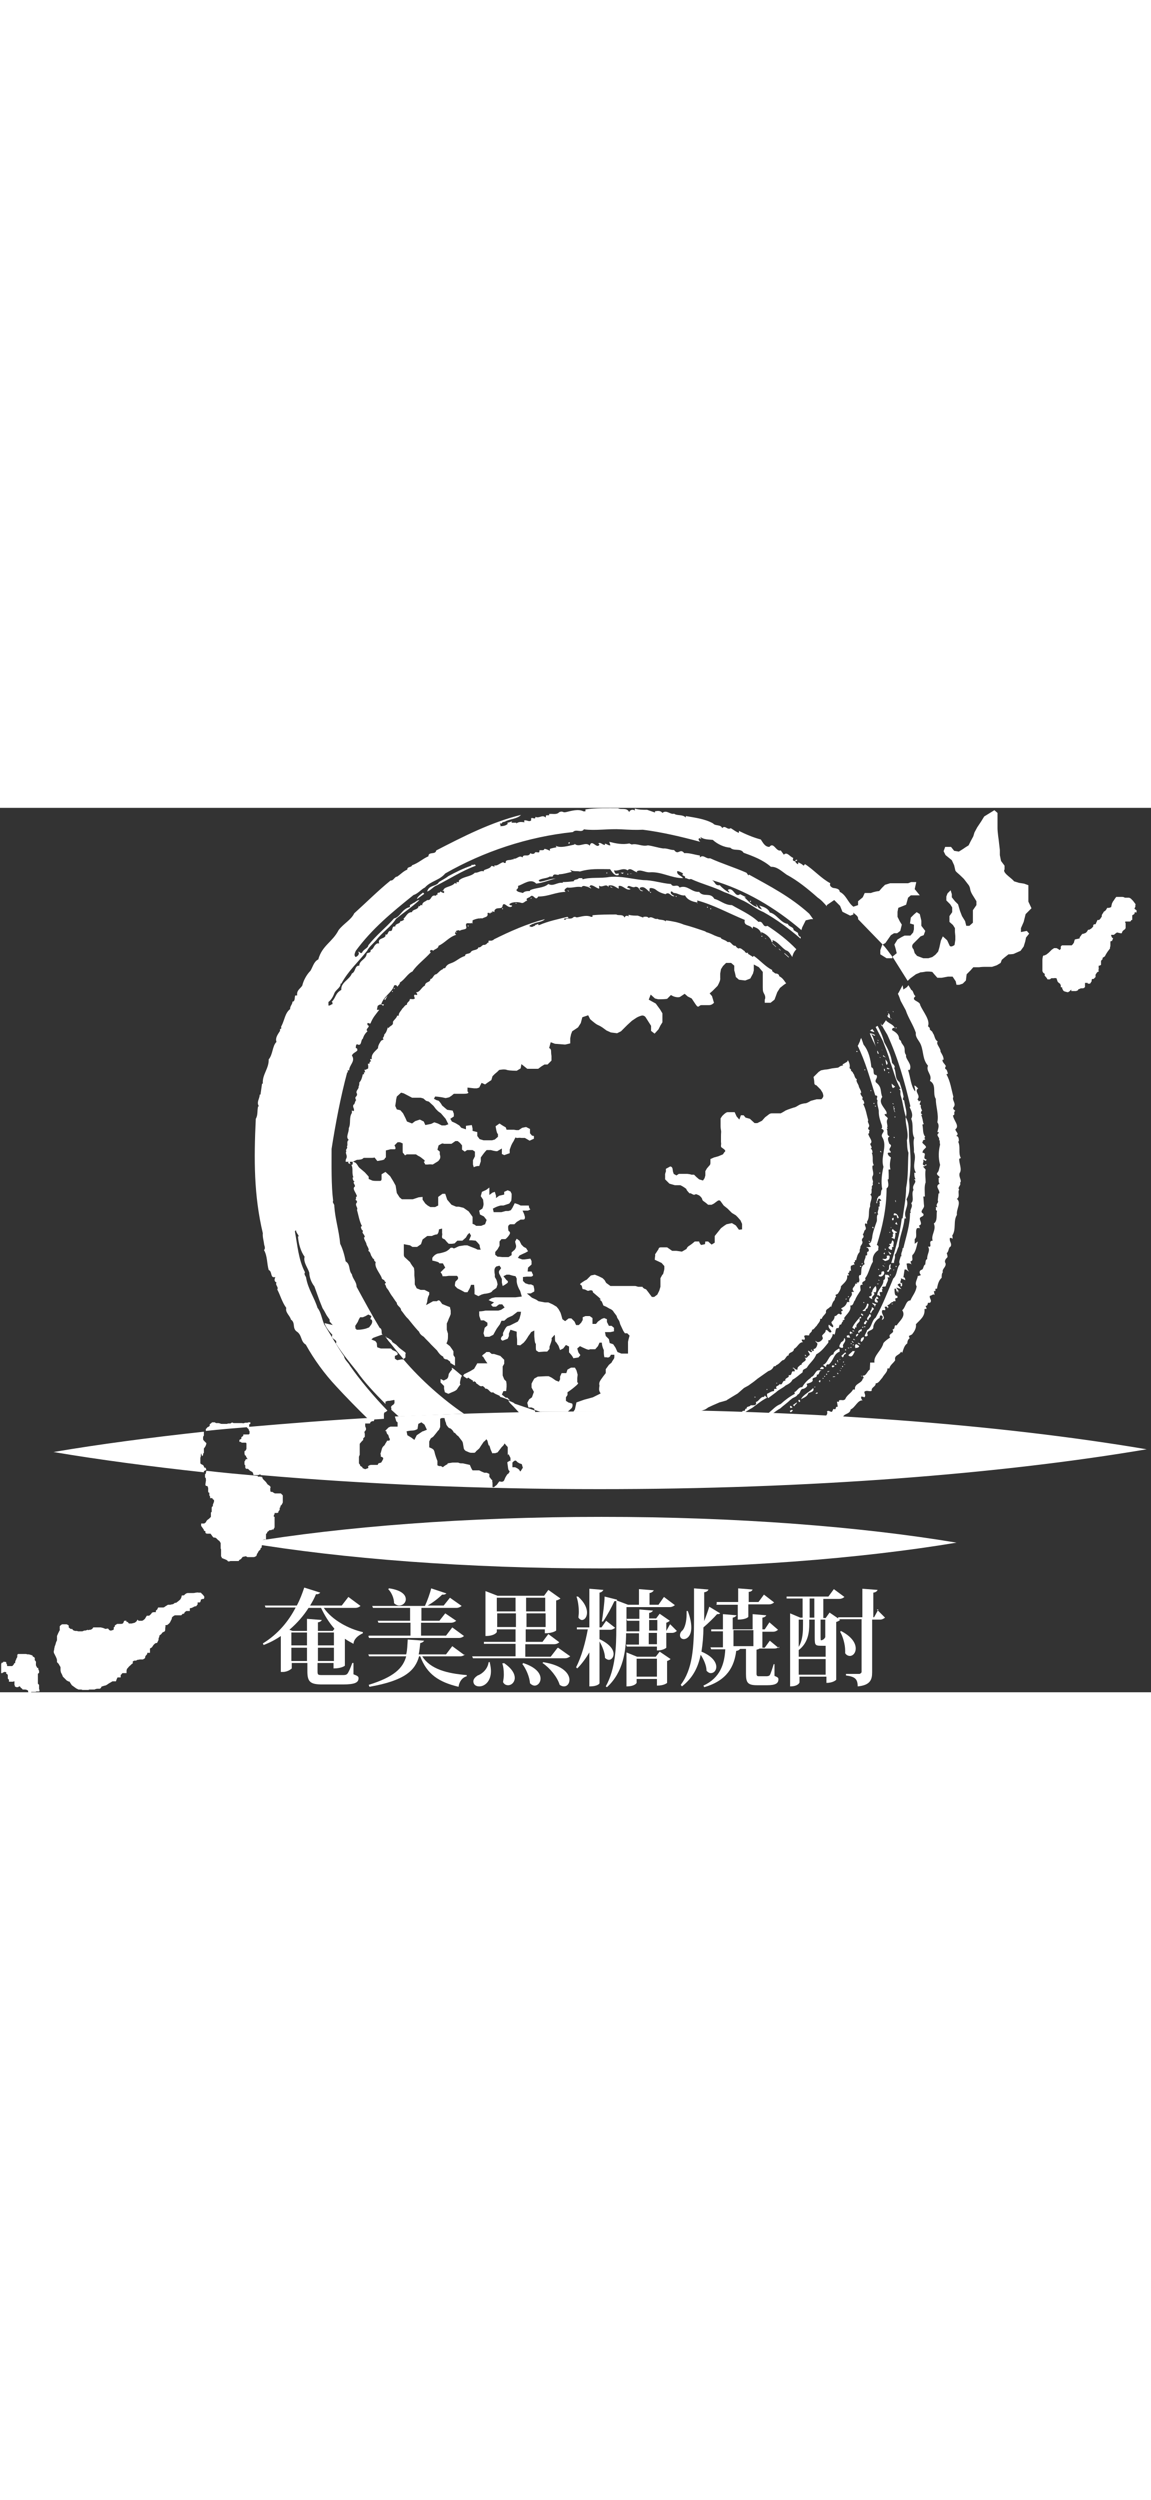 <?xml version="1.0" encoding="UTF-8"?> <svg xmlns="http://www.w3.org/2000/svg" id="_レイヤー_2" data-name="レイヤー 2" viewBox="0 0 29.47 22.64" height="64"><rect x="0" y="0" width="29.47" height="22.64" fill="#333333" stroke="none"/><defs><style> .cls-1 { fill: #fff; } </style></defs><g id="_レイヤー_1-2" data-name="レイヤー 1"><g><path class="cls-1" d="M24.49,18.81c-2.45-.41-5.62-.66-9.09-.66s-6.63.25-9.09.66c2.45.41,5.62.66,9.09.66s6.63-.25,9.09-.66Z"></path><g><path class="cls-1" d="M9.05,21.89v.29c.11.04.13.06.13.1,0,.11-.09.16-.4.16h-.53c-.31,0-.38-.07-.38-.34v-.21h-.4v.14s-.09.09-.23.09h-.05v-.92c-.13.09-.28.17-.44.23l-.02-.04c.39-.24.66-.57.84-.92h-.77l-.02-.05h.82c.08-.15.14-.31.19-.46l.41.13s-.04.05-.11.04c-.04.1-.09.19-.15.29h.81l.17-.22.31.23s-.05.05-.13.05h-.81c.21.31.64.54,1,.62v.03c-.13.06-.23.15-.24.27-.07-.04-.15-.08-.22-.13v.69s-.08.07-.29.07v-.14h-.41v.21c0,.09.01.1.11.1h.53c.05,0,.09,0,.12-.03.03-.03.08-.14.13-.28h.02ZM8.56,21.01c-.14-.16-.25-.34-.34-.53h-.32c-.12.19-.28.38-.49.56l.08.03h.37v-.31l.38.03s-.02.05-.1.06v.22h.38l.04-.05ZM7.46,21.11v.33h.4v-.33h-.4ZM7.46,21.84h.4v-.34h-.4v.34ZM8.14,21.11v.33h.41v-.33h-.41ZM8.14,21.84h.41v-.34h-.41v.34Z"></path><path class="cls-1" d="M11.91,21.67s-.05.05-.13.05h-.97c.21.33.64.44,1.14.48v.03c-.11.03-.19.13-.21.27-.5-.12-.81-.32-.98-.78h-.03c-.1.36-.36.62-1.27.78l-.02-.05c.65-.2.88-.43.96-.73h-.95l-.02-.05h.97c.03-.11.03-.24.04-.38l.42.03s-.03.05-.1.06c-.01.1-.02.2-.04.29h.7l.16-.21.3.22ZM9.46,21.19h1.05v-.33h-.82l-.02-.05h.83v-.33h-.95l-.02-.05h1.35c.06-.13.13-.32.16-.45l.39.13s-.03.03-.07.03c-.01,0-.02,0-.04,0-.09.09-.23.2-.37.28h.41l.16-.2.3.21s-.06.05-.13.05h-.9v.33h.46l.15-.19.28.19s-.05.05-.13.05h-.77v.33h.64l.16-.21.3.22s-.05.05-.13.05h-2.3l-.02-.05ZM9.97,19.98c.32.05.42.17.42.28,0,.09-.08.16-.17.16-.04,0-.09-.02-.13-.06,0-.12-.06-.27-.15-.36l.02-.02Z"></path><path class="cls-1" d="M14.29,21.5l.31.22s-.06.05-.13.05h-2.36l-.02-.05h1.11v-.32h-.81v-.05s.81,0,.81,0v-.32h-.48v.07s-.05.1-.29.1v-1.15l.31.12h1.19l.11-.15.31.22s-.05.04-.11.05v.77s-.08.07-.29.07v-.1h-.49v.32h.43l.15-.2.28.21s-.05.05-.13.05h-.74v.32h.65l.17-.22ZM12.54,21.88c.02.08.03.16.03.22,0,.25-.15.39-.3.39-.09,0-.15-.05-.15-.13,0-.06.05-.11.11-.15.12-.04.26-.17.28-.34h.04ZM13.2,20.22h-.48v.35h.48v-.35ZM12.73,20.97h.48v-.35h-.48v.35ZM12.9,21.89c.21.14.28.28.28.38,0,.11-.08.19-.17.19-.05,0-.1-.02-.13-.08.01-.06.02-.13.02-.19,0-.1-.01-.21-.04-.29h.03ZM13.39,21.89c.34.11.45.27.45.4,0,.1-.07.18-.15.18-.04,0-.08-.02-.12-.06-.01-.16-.1-.37-.2-.5h.02ZM13.96,20.22h-.49v.35h.49v-.35ZM13.48,20.97h.49v-.35h-.49v.35ZM13.91,21.87c.51.08.67.3.67.45,0,.1-.06.17-.14.17-.03,0-.07-.01-.11-.04-.06-.2-.25-.43-.44-.56l.02-.02Z"></path><path class="cls-1" d="M15.35,21.02v.26c.27.13.36.27.36.38,0,.09-.06.15-.12.15-.03,0-.07-.02-.1-.05,0-.13-.07-.3-.14-.42v1.07s-.03.08-.26.08v-.87c-.09.15-.19.29-.31.41l-.03-.03c.14-.27.24-.64.3-.97h-.28v-.05s.32,0,.32,0v-.99l.36.03s-.03.06-.1.07v.89h.05l.12-.17.23.18s-.06.05-.12.05h-.28ZM14.8,20.19c.17.15.23.3.23.41,0,.11-.06.19-.13.19-.03,0-.06-.02-.09-.06,0-.04.01-.09.01-.14,0-.14-.02-.29-.06-.4h.03ZM17.16,20.9l.17.17s-.05.05-.12.05h-.15v.38s-.07.07-.24.07v-.1h-.77l-.02-.05h.33v-.29h-.33c0,.44-.07,1-.49,1.38l-.03-.02c.25-.45.27-1.01.27-1.5v-.69s-.03.01-.05.01c-.06.13-.18.36-.29.52h-.03c.03-.2.07-.49.07-.64l.32.08s0,.01-.01.02l.29.11h.28v-.4l.38.03s-.03.06-.11.07v.3h.23l.14-.2.28.21s-.06.05-.13.05h-1.11v.62h.33v-.27h-.31l-.02-.05h.33v-.24l.35.03s-.03.05-.1.06v.14h.18l.09-.12.26.18s-.05.04-.09.05v.21h0l.09-.16ZM16.79,21.73l.1-.13.28.19s-.05.04-.09.05v.56s-.07.07-.26.07v-.17h-.52v.1s-.04.09-.26.09v-.87l.27.11h.48ZM16.3,22.24h.52v-.46h-.52v.46ZM16.62,20.79v.27h.21v-.27h-.21ZM16.82,21.41v-.29h-.21v.29h.21Z"></path><path class="cls-1" d="M17.61,20.56c.06.16.09.3.09.42,0,.24-.13.3-.19.3-.06,0-.1-.04-.1-.1,0-.04.02-.09.07-.13.05-.06.1-.21.1-.41,0-.03,0-.05,0-.08h.04ZM18.01,20.87c.06-.15.12-.32.15-.42l.28.17s-.02.02-.05.02c-.01,0-.02,0-.03,0-.07.08-.22.23-.35.34,0,.23-.02.43-.05.62.29.12.38.28.38.39,0,.09-.06.16-.14.16-.04,0-.07-.02-.11-.06,0-.13-.07-.29-.15-.41-.07.34-.21.6-.48.81l-.03-.04c.3-.4.34-.93.34-1.69,0-.24,0-.5,0-.78l.37.03s-.02.06-.11.07c0,.29,0,.55,0,.78h0ZM19.96,21.47s-.05.05-.13.05h-.38s-.03.02-.08.03v.62q0,.06.05.06h.21s.06,0,.08-.03c.02-.03.06-.15.1-.28h.02v.3c.09.04.1.05.1.09,0,.1-.07.15-.29.15h-.25c-.24,0-.29-.06-.29-.29v-.64h-.15s-.04.05-.1.05c-.05.4-.23.76-.82.93l-.02-.04c.43-.2.54-.55.56-.93h-.36l-.02-.05h.32v-.41h-.3v-.05s.3,0,.3,0v-.39l.35.03s-.03.05-.1.06v.3h.51v-.39l.35.03s-.02.05-.1.06v.3h.06l.12-.18.22.19s-.05.05-.12.05h-.28v.41h.06l.13-.18.23.19ZM18.35,20.38v-.05s.55,0,.55,0v-.35l.37.03s-.02.06-.1.06v.26h.25l.14-.19.26.2s-.05.05-.13.05h-.53v.32s-.05.07-.27.07v-.38h-.55ZM18.78,21.46h.51v-.41h-.51v.41Z"></path><path class="cls-1" d="M22.45,20.52l.21.21s-.06.05-.12.05h-.21v1.35c0,.19-.05.33-.37.36,0-.19-.07-.25-.3-.28v-.04h.35s.05-.02.05-.05v-1.35h-.58l.03.02s-.05.04-.1.05v1.48s-.07.08-.25.08v-.16h-.69v.15s-.03.1-.24.1v-1.87l.26.11h.06v-.49h-.41v-.05s1.07,0,1.07,0l.14-.19.27.2s-.05.05-.13.05h-.41v.49h.06l.1-.14.22.15v-.03s.62,0,.62,0v-.73l.39.03s-.02.06-.11.07v.63h.02l.11-.2ZM20.72,20.78v.12c0,.18-.02.47-.27.66h0s0,.17,0,.17h.69v-.28s-.05,0-.07,0c-.2,0-.21,0-.21-.22v-.45h-.12ZM20.56,20.78h-.11v.7c.11-.19.11-.41.11-.58v-.12ZM20.45,22.19h.69v-.4h-.69v.4ZM20.85,20.24h-.12v.49h.12v-.49ZM21.14,20.78h-.13v.46q0,.07.01.07s.07,0,.11-.08h0v-.45ZM21.53,21.07c.29.15.38.32.38.45,0,.11-.07.19-.15.19-.04,0-.09-.02-.12-.07,0-.02,0-.04,0-.06,0-.17-.06-.37-.13-.49l.03-.02Z"></path></g><path class="cls-1" d="M4.73,20.59l.04-.03h.09v-.07s.05-.01.05-.01l.08-.04h.03s.04-.05.04-.05v-.05h.06l.02-.04v-.03s.05-.02.05-.02h.03s.01-.03.01-.03v-.03s-.03-.04-.03-.04l-.03-.03-.03-.03s0,0-.04,0-.05-.01-.07,0h-.02s-.03.01-.06.01.02,0-.03,0c-.05,0-.08,0-.08,0h-.04s-.03.01-.03.01l-.03.02-.03.03h-.03s-.02,0-.03.01c0,.02,0-.01,0,.02-.01.03,0,0-.01.03-.02.04,0,0-.02.04-.03.03-.07.06-.07.06l-.04.03h-.03l-.04.03s0,0-.03.01c-.03,0-.03.01-.06.01h-.05l-.08.05s-.01.02-.05.02h-.12s-.03.06-.03.06c0,0-.02,0-.03.03-.01.03.03.02-.01.03h-.04s-.05,0-.06.03c-.01.02-.06.06-.06.06h-.06c-.06.09-.03.06-.06.09-.03.03-.06.04-.06.04,0,0-.03,0-.06,0h-.03l-.03-.03s0,.01-.03.05l-.04.03-.08.02s.01,0-.03,0h-.04s-.03-.04-.03-.04h-.03s0-.05-.03-.03h-.03s-.02.05-.02.05c0,0-.01.03-.06.03h-.1s-.06.04-.06.04v.03s-.03.02-.03.02c0,0,.01.02,0,.04v.02s-.06.02-.06.02h-.03s-.03-.02-.03-.02l-.02-.03h-.04s0,.02-.05,0c-.04-.02-.1-.03-.1-.03h-.19s-.03.04-.03.04l-.04.02h-.03s-.03.02-.04,0l-.06.02h-.03s-.05.02-.05.02h-.11s-.03-.01-.03-.01h-.05s-.05-.02-.05-.02l-.02-.03h-.04s-.05-.04-.05-.04c0,0,0,0,0-.03v-.02s-.05-.03-.05-.03h-.06s-.06,0-.06,0l-.03.02-.03.03s0,0,0,.03c0,.03,0,.06,0,.06,0,0,.02-.02-.01.03l-.03.06-.03.07v.1s0,.02-.02.05c-.01.03-.02.07-.02.07,0,0-.01.03-.02.05,0,.02,0,.01-.01.05,0,.03-.01.06-.01.06,0,0-.01,0,0,.03,0,.02-.01-.02,0,.02l.02.04s0,0,.03.06c.03.06.03.09.03.09,0,0,0,0,0,.03v.02l.04.04.04.07s.01,0,.01.03,0,.04,0,.06,0,.01.01.06c.02.04.03.06.04.08,0,.02.01.03.04.06.03.03.07.07.07.07l.06.03s0-.03.03.03l.04.06.11.08.06.03h.07s.01,0,.03.01c.02,0,.06,0,.06,0,.06,0,.1,0,.1,0,0,0,0-.01.03-.01s-.01,0,.03,0,.09,0,.09,0c.04-.02.07-.02.07-.02h.07s.03-.03.03-.03c0,0,0-.02.02-.03.02,0,.03-.01.07-.02.03,0,.07-.03.07-.03,0,0,.04-.03.06-.04.02-.01-.03.02.02-.01l.05-.03h.09s0-.01.02-.06l.02-.04h.08s0-.06,0-.06l.03-.03s0-.02.03-.02h.09v-.06s0-.03.02-.06c.02-.02,0,.01.02-.02s.06-.06.06-.06l.03-.03.03-.02v-.05s.04-.02.04-.02h.05s0-.01.03-.02c.02,0,.06-.01.06-.01h.08s.05-.03.05-.03c0,0,0-.01.01-.03v-.02s.05-.06.05-.06v-.03s.04,0,.04,0h.03v-.11s.05-.03.05-.03l.04-.06.03-.03.03-.02h.03s.04-.08.04-.08c0,0,0,0,0-.03,0-.02.02-.05.02-.05v-.03s.05-.04.05-.04l.03-.04.06-.03s0-.01.01-.03c0-.02,0,.03,0-.02,0-.05.01-.08.01-.08,0,0-.02-.02.01-.03h.03s.05-.04.05-.04c0,0,.01-.01.03-.04.01-.03.03-.06.03-.06,0,0,0,0,.01-.03,0-.02,0-.03.03-.05.02-.02.05-.03.05-.03h.16s.04-.04.04-.04h.03Z"></path><path class="cls-1" d="M.47,21.7l-.03.02v.03s-.02.02-.02.02v.02s-.02.03-.02.03v.02s-.01-.01-.01.02v.03s-.01,0-.03.01v.02s0,0-.02.02c-.01.02-.03.03-.03.03h-.03s0,0-.02,0c-.01,0-.06,0-.06,0h-.01s-.01,0-.01-.02c0-.01,0-.02,0-.02l-.02-.03v-.03s-.03-.01-.03-.01h-.03s-.02,0-.02,0v.02s-.04,0-.04.01-.01.03-.01.03v.05s0,.02,0,.02v.03s0,.01,0,.01v.02s0,.02,0,.02v.03s0,0,0,.02c0,.01,0,0,0,.01v.02h.03s.02-.02.02-.02h.02s0-.02.02-.01c.01,0-.01,0,.01,0,.03.01.03,0,.03.01v.02s0,.02,0,.02h.02s.02.03.02.03v.03s0,.03,0,.03v.02s0,0,0,.01h0s.03.03.03.03v.03s0,.02,0,.02c0,0,0,0,.01,0,.01,0,.03,0,.03,0h.02s.03,0,.03,0h.02s.01-.01.01-.01h.02s0,.04,0,.04v.03s0,.02,0,.02h0s.01.02.01.02c0,0,0,0,0,0v.02s.04.02.04.02c0,0,0,0,.02,0h.02s.03-.02.03-.02h.02s.02.03.02.03l.02.02h.01s.02.03.02.03h.03s.02,0,.02,0h.02s.04.01.04.01l.03.02h0s0,.02,0,.03h0s.02.02.02.02c0,0,.03,0,.02,0-.01,0,.01,0,.01,0h.03s0-.02,0-.02h.04s.01,0,.01,0h.02s0,0,0,0h.03s.02,0,.03-.01c.01,0,.03,0,.03,0h.01s.02,0,.02,0h.02s0-.03,0-.03v-.02s-.01,0-.01-.02c0-.01,0-.01,0-.03,0-.01,0,.01,0-.01,0-.03,0-.06,0-.06l-.03-.03v-.03s0-.02,0-.02c0,0,0,0,0-.01,0-.01,0-.03,0-.03v-.07s0-.02,0-.03c0-.01,0-.02,0-.03,0-.02,0-.02,0-.03,0-.01.03-.02.03-.03,0-.01,0,0,0-.03v-.02s-.02-.03-.02-.05c0-.01,0,0,0-.01,0-.01.01,0,0-.01-.02,0-.03-.01-.03-.01l-.03-.06s0-.01,0-.02c0-.01,0,.01,0-.01,0-.02,0-.02,0-.04h0s.01-.01-.01-.04l-.02-.02v-.04s0,0,0-.01c0-.01,0,0,0-.01-.02-.02,0,0-.02-.02-.02-.01.02.01-.02-.01-.04-.03-.01-.03-.01-.03l-.1-.03s-.01,0-.02,0c-.01,0,0,0-.01,0-.02,0-.04-.01-.04-.01,0,0,0,0-.02,0-.01,0-.04,0-.04,0,0,0,0,0-.02,0-.02,0-.04,0-.04,0h-.01s-.03,0-.03,0h-.05s-.02.03-.02.03v.02"></path><g><path class="cls-1" d="M19.21,2.38h.02s-.01.03-.01.03l-.02-.02.02-.02Z"></path><path class="cls-1" d="M10.68,2.33s.06-.1.13-.14l.02-.02.03.03-.18.13ZM11.19,1.98c-.1.03-.16.13-.25.16.05-.17.24-.12.3-.24.08-.05.18-.1.24-.15.19-.1.39-.2.6-.27v-.02c.05.02.07-.04.1.02-.35.13-.66.33-.99.5ZM14.08.87s.02,0,.02,0h-.02M14.57.92l-.02-.02.02-.02h.02s-.01.03-.01.03Z"></path><polygon class="cls-1" points="10.12 10.82 10.02 10.82 9.92 10.82 9.84 10.88 9.82 10.96 9.84 11.04 9.92 11.08 10 11.1 10.08 11.12 10.2 11.04 10.24 10.96 10.24 10.9 10.18 10.88 10.12 10.82"></polygon><path class="cls-1" d="M22.73,5.2s0,0,0,0c0,0,0,0,0,0Z"></path><path class="cls-1" d="M22.81,11.69s0-.02,0-.02h0s0,.01,0,.02Z"></path><path class="cls-1" d="M22.71,11.86c.07.07.04-.08.12-.05-.05-.03-.03-.08-.02-.13,0,0,0,0,0,0-.09.02,0,.14-.1.17Z"></path><path class="cls-1" d="M22.51,9.9v.04s0-.03,0-.04Z"></path><path class="cls-1" d="M23.08,12.11v-.02s0,0,0,.02Z"></path><path class="cls-1" d="M23.01,12.35s0,.02,0,.02c0-.01,0-.02,0-.02Z"></path><path class="cls-1" d="M22.98,12.39l.02.02s0-.02,0-.03c-.01,0-.03,0-.03.01Z"></path><path class="cls-1" d="M12.7.39s-.02,0-.03,0c0,0,0,0,0,0h.03Z"></path><path class="cls-1" d="M12.93.32s.01,0,.02,0c0,0-.01,0-.02,0Z"></path><path class="cls-1" d="M23.32,11.63s0,0,.02.01c0,0-.01,0-.02-.01Z"></path><path class="cls-1" d="M22.54,3.63v.12s.16.1.16.1h.15s0,0,0,0c0-.02-.01-.03-.01-.05-.08-.1-.15-.21-.24-.3h-.01s-.05.14-.05.14Z"></path><path class="cls-1" d="M23.11,4.54l-.09.17s-.01.02-.03.05c.03.06.05.12.07.18.05.09.08.15.13.24.07.21.19.37.26.58-.02.12.09.2.13.31.07.18.04.37.18.53-.06.15.12.23.05.39.18.1.06.32.15.46,0,.2.08.39.04.6.06.08.02.16,0,.25.02,0,.03,0,.04.02-.1.07.04.11,0,.19h.02s0,.08.01.11c-.04.17-.05.33,0,.52-.02.07-.03.17-.07.2-.05.07.12.1.03.14.01.05-.01.11.03.14-.14.07.01.15-.01.25h-.02s-.02.18-.02.18c.04.06-.07.09-.01.17h-.04s.01.05,0,.07l.03.03c-.02.09.02.26-.08.32.07.17-.08.29-.03.44-.14,0,.02.19-.12.15.07.11-.03.19-.02.32-.05.02-.04.08-.05.14-.05.02-.04.1-.08.13-.08.02-.08.09-.03.14-.03.01-.06.03-.08.02-.01.09-.09.18-.03.27-.02.15-.11.24-.16.36-.12,0-.12.18-.21.25.11.16-.09.29-.14.39-.09-.03-.02.1-.11.1.08.11-.13.1-.06.21-.05.03-.12.08-.17.14-.05.2-.26.32-.23.5h-.11s-.01.18-.01.18c-.06.03-.1.18-.18.15,0,.03.05.07,0,.08-.02.13-.22.12-.2.28h-.05c-.04.09-.16.14-.2.25-.06.05-.1,0-.16.03.02.05-.04.03-.05.03l.02.13c-.07,0-.03.03-.07.07-.06-.04-.05.03-.08.06-.05.01-.09-.06-.13,0,.02,0,.01.03.01.05-.01.03-.05.08-.07.1.14,0,.3.02.45.03,0,0,.01-.02.02-.01,0-.14.18-.09.2-.23.12-.05.18-.25.31-.23-.02-.01-.05-.05-.04-.1.04,0,.06.01.08.02.05-.04,0-.09,0-.14.06-.06.14.01.19-.03-.02-.09.11-.1.1-.19.07.01.12-.09.17-.14.04-.08.14-.15.13-.24h.05c.02-.09.11-.14.15-.21-.03-.14.11-.12.15-.22l.03.03c.03-.08.05-.19.13-.24,0-.05.02-.11.06-.13l-.02-.06.08-.04c.05-.06.12-.16.1-.26.11-.12.24-.2.22-.39.02,0,.04-.01.05,0,.01-.04-.02-.05-.02-.08.05,0,.05-.05.06-.08h.05c.07-.06-.03-.12,0-.18.05,0,.08-.06.12-.02l-.02-.1h.04s0-.06,0-.06h.04c.02-.12.05-.22.12-.28,0-.06,0-.11.03-.14-.03-.09.09-.13.07-.23-.04-.06,0-.11.05-.16,0-.04-.01-.07-.02-.1.06-.05.04-.15.1-.17.04-.09-.04-.12-.02-.22.03,0,.06,0,.07.03,0-.03,0-.07-.01-.09.11-.16.02-.37.12-.53-.02-.15.12-.31,0-.41.09-.06.01-.18.06-.24-.06-.05.06-.11.02-.17.06-.06-.04-.14-.01-.25.07-.1-.02-.25-.01-.37.02,0,.03-.01.04-.02-.07-.12,0-.28-.07-.42h.02c0-.05,0-.14-.07-.14.09-.06-.01-.1-.02-.17.12-.09-.05-.23-.06-.36.07,0,0-.09.06-.11-.02-.03-.07-.04-.05-.09.09-.1-.05-.19,0-.27-.05-.19-.08-.41-.18-.58.02,0,.03-.01.04-.02-.02-.05-.02-.1-.07-.12,0-.03,0-.06.02-.06-.02-.06-.09-.1-.09-.16,0-.02.02-.01.03-.01,0-.09-.05-.15-.08-.21.01-.09-.13-.2-.07-.26-.09-.05-.07-.15-.13-.22,0-.05-.1-.07-.07-.12l-.05-.05c.06-.16-.12-.36-.2-.54,0-.11-.26-.11-.12-.23-.06-.04-.05-.14-.11-.16-.02-.04-.05-.08-.07-.12l-.04.05-.09.06Z"></path><path class="cls-1" d="M22.42,5.61c.06.12.12.23.18.35.07.18.15.37.19.54.09.23.14.49.27.69-.02,0-.03.01-.04.02.06.01.02.1.04.15.06.18.07.36.13.54-.02.2.09.44.03.61.01.1,0,.22.04.32-.02.3,0,.59-.06.9,0,.26-.06.54-.09.78h-.02c-.05.4-.16.76-.27,1.14h.07s0-.01,0-.01c0-.07.04-.11.02-.2.05-.04.06-.15.1-.21.02-.26.12-.44.15-.72h.04c-.09-.18.09-.31.01-.49.09-.16.08-.32.07-.5.05-.31.04-.67,0-.99-.02-.21.02-.43-.09-.61.05-.12-.02-.27-.04-.43-.07-.03,0-.07-.02-.12-.02-.11-.06-.23-.1-.35-.13-.09-.07-.23-.14-.37h.02c0-.05-.03-.08-.07-.12-.02-.19-.11-.37-.2-.53-.04-.15-.1-.29-.17-.42h0s-.05.03-.05.03Z"></path><path class="cls-1" d="M22.55,5.51c.05.1.11.2.17.3.27.59.44,1.19.59,1.83l-.02.02c.04.09.1.2.04.3.07.16,0,.34.08.49-.04.1,0,.24-.01.36.08.18-.06.34.05.53h-.04c0,.07,0,.1.03.17h-.04c.11.07-.07.14-.01.27-.07.1.03.26-.06.34.06.1-.05.16-.01.25h-.02c0,.32-.1.6-.17.9h-.02c0,.1-.05.11-.03.21h-.02c-.01.07-.06.14-.02.2-.09.12-.06.27-.17.37-.13.31-.27.68-.45,1-.11.08-.09.25-.22.32-.01.06-.06.11-.06.15.03.02.06.01.08-.02-.07-.14.15-.1.14-.21,0-.07.08-.2.16-.23.01-.03,0-.09.06-.06.05.03,0,.08,0,.11.13-.06-.04-.15.01-.25.03-.01.05,0,.07,0,.03-.04-.03-.07,0-.09.02,0,.07-.01.06.04.06-.04,0-.05,0-.08.06,0,.09-.09.15-.08v-.02s.06,0,.06,0c0-.03-.01-.05-.01-.07l.06-.02s0-.04-.01-.05c-.08.01-.06-.13-.07-.18h.04s.02.07.02.08c0-.01.02-.03.04-.02,0,0,.01,0,.02.02-.01-.04-.06-.07-.07-.11l.13.04-.1-.11s.05-.06.08-.02v.06c.07,0,.02-.07.04-.1l-.02.02c-.07-.02.02-.09-.02-.13l.12.05s-.01-.09-.05-.07l.03-.2c.05-.02.07.04.12.05-.07-.05-.05-.15-.07-.2.04-.02.09-.01.14.02-.03-.02-.03-.05-.04-.08.09-.02.03-.09.05-.16.09-.08.11-.24.14-.35l-.08.06s0-.08,0-.12c.08-.06,0-.2.06-.28.03,0,.07-.02.08.02l-.03-.09c.1-.02.02-.12.02-.18.02-.06.12-.04.09-.12-.11-.06.02-.12.02-.2-.01-.07-.01-.16-.02-.24h.04c0-.1-.02-.27.02-.36,0-.12-.02-.21,0-.33l-.07-.08h.04s0-.02,0-.02c.02,0,.04,0,.05-.01,0-.01,0-.03-.01-.03l-.03.03c-.11,0,0-.1-.05-.14.04,0,.05.02.07.03,0-.01.03-.02.02-.04-.13-.02.04-.17-.1-.17,0-.07.05-.09.09-.14,0-.06-.14-.11-.08-.15-.01-.05.05-.03.06-.06l-.02-.02s0-.03.02-.04c-.07-.08-.05-.19-.07-.29-.02-.05.06-.01.02-.06-.02-.09-.02-.12-.05-.2,0-.02.02-.01.03-.01l-.04-.04s0-.06.03-.07c-.02-.04-.05-.1-.03-.14-.08-.02.02-.08-.02-.12,0,.01-.03.03-.04.02,0-.03-.03-.04-.03-.05.1-.1-.1-.2.02-.28-.04-.02-.06-.07-.1-.07.01.06.03.1.02.15-.11-.14-.12-.37-.18-.55h.04c.08-.15-.12-.28-.09-.38-.06-.08-.02-.13-.05-.21-.02-.05-.08-.1-.08-.15l-.05-.05c0-.12-.09-.18-.18-.23,0-.05.03-.07.07-.05-.03-.09-.13-.11-.22-.19,0,0,0-.01,0-.02l-.07.1-.05.06Z"></path><path class="cls-1" d="M22,6.05l-.04.04c.2.41.32.85.45,1.27.11.01,0,.08.06.13-.03.09.04.22.03.3,0,.11.04.23.08.34,0,.03.02.07-.02.08.17.07-.05.12.04.24.12.22-.06.49.02.74-.04.17-.07.4-.03.57-.06.05,0,.17-.09.18h0s-.03.05-.04.06c0,.05-.03.09-.02.12h.02s0-.06,0-.06c.04,0,0-.08.07-.05.01.02.04.03.03.05h-.04s0,.06.01.07c-.03.02.02.09-.04.08.03.07-.05.13,0,.2h-.02c-.03.06-.01.1-.02.17-.04.12-.11.29-.12.43-.02.06-.02.14-.09.14l.06.09s-.08.01-.11,0v.02s.02,0,.02,0c.03.02.05.07.02.1-.07,0,.02.11-.07.1.02.07-.07.14-.02.22-.12.06-.07.19-.1.28-.01,0-.02,0-.03,0-.05.06.03.12-.03.19h-.05s.02.02.02.03h-.05c0,.09-.13.11-.03.21-.03,0-.05,0-.07.01.06.1-.1.14-.05.25h-.06c-.03.09-.07.12-.15.16,0,.05.05.01.03.07-.08,0,.03.08-.05.09-.08-.06-.07.04-.15.04,0,.06-.03.11-.08.15-.01.06.08.09.03.14l-.1-.07c-.03.08.05.12.07.18-.06.07-.09-.07-.15-.04.01.06-.06.09-.09.14,0,.03.03.06.01.09-.03.05-.12.12-.18.04,0,.05.05.04.05.09-.01.05-.04.12-.09.12-.02.01,0,.03,0,.05h-.05c0,.09-.08-.02-.1,0,0,.04.05.06.04.11-.05.01-.06.1-.13.06.1.1-.08.1-.08.19-.01,0-.02,0-.03,0-.02.04-.08.04-.07.12-.07.01-.06-.04-.12-.05v.02s.02,0,.02,0c.02.02.04.05.02.08-.09-.03-.05.05-.1.09-.02,0-.04.01-.05,0,.04.08-.11.06-.08.15-.09-.03-.06.13-.15.08-.02.06-.13.04-.07.12-.02,0-.04.01-.05,0-.03.01-.02.04-.02.06-.07,0-.11.04-.18.07,0,.05,0,.08.03.11.08-.06.12-.09.2-.15.07-.07.18-.11.24-.17.08-.04.15-.08.18-.15.11-.06.16-.12.26-.19,0-.09.05-.07.11-.12.06-.11.19-.2.24-.34.13-.07.21-.18.3-.29.03-.02-.02-.1.05-.07.02-.05.07-.09.07-.16.02,0,.03,0,.04.02.04-.05.02-.12.06-.17.02,0,.04-.01.05,0l.03-.09c.07.01.03-.07.09-.08l-.02-.02s.04-.02.06-.04l-.02-.02c.04-.09.2-.19.16-.33.09.01.08-.11.12-.13.03-.09.09-.17.14-.25.02-.04-.05-.17.06-.15-.06-.11.11-.07.06-.17.09-.1.12-.3.2-.42-.02-.14.04-.23.14-.3-.02-.05.04-.1-.04-.13.14-.45.25-.93.25-1.45.08-.05.03-.16.03-.23h.02c.01-.08,0-.19,0-.25.02,0,.04-.01.05,0-.03-.11-.01-.2.01-.31-.04-.03-.08-.06-.08-.11.02-.04.1.02.07-.05-.09-.07.09-.13-.03-.19-.02-.06-.07-.16.01-.19-.1-.03-.03-.13-.08-.19.01,0,.02,0,.03-.01l-.02-.02c.04-.06-.04-.15.02-.23,0-.05-.07-.06-.08-.11,0-.02.03-.01.05-.01v-.05c-.06-.13-.22-.24-.11-.39-.06-.14,0-.25-.16-.37-.05-.07.06-.11.01-.19-.13,0-.02-.16-.13-.2-.02-.21-.07-.42-.2-.58-.02-.06-.04-.12-.06-.17-.03.05-.03.08-.03.08l-.05.11Z"></path><path class="cls-1" d="M13.01.3s-.04.01-.07.02c.03,0,.06.01.07-.02Z"></path><path class="cls-1" d="M12.73.39h-.03s.02,0,.03,0Z"></path><polygon class="cls-1" points="22.07 14.56 22.08 14.55 22.04 14.53 22.07 14.56"></polygon><polygon class="cls-1" points="21.52 14.42 21.53 14.41 21.49 14.39 21.52 14.42"></polygon><path class="cls-1" d="M21.45,14.5l.02-.02-.04-.02s.01.03.02.04Z"></path><path class="cls-1" d="M21.39,14.56s-.06-.02-.07.01h.01s.05,0,.06-.01Z"></path><polygon class="cls-1" points="21.64 14.25 21.61 14.24 21.63 14.26 21.64 14.25"></polygon><polygon class="cls-1" points="21.55 14.35 21.52 14.34 21.54 14.36 21.55 14.35"></polygon><path class="cls-1" d="M21.25,14.67l-.02-.02s0,.02.01.03h.01Z"></path><path class="cls-1" d="M20.88,15s.05,0,.06-.02c-.02-.03-.05,0-.06.02Z"></path><path class="cls-1" d="M21.88,13.91h0s-.03,0-.04-.01l-.12.11.02.02c.09.05.11-.06.15-.12Z"></path><path class="cls-1" d="M21.88,13.91l.02-.02s-.02.01-.02.02Z"></path><polygon class="cls-1" points="21.56 14.3 21.57 14.32 21.59 14.3 21.57 14.28 21.56 14.3"></polygon><path class="cls-1" d="M22,13.78l-.07-.05c-.06,0-.03.08-.03.1.03-.01.08,0,.1-.05Z"></path><path class="cls-1" d="M21.9,13.83s0,0-.01,0c.01,0,.01,0,.01,0Z"></path><path class="cls-1" d="M22.03,13.73s-.05-.05-.07-.03l.03.03s.04.01.04,0Z"></path><path class="cls-1" d="M22.1,13.55s-.04.02-.05.03c0,.03-.04.07.01.09.03-.03.09-.1.04-.13Z"></path><polygon class="cls-1" points="21.61 14.18 21.6 14.17 21.58 14.19 21.6 14.2 21.61 14.18"></polygon><path class="cls-1" d="M20.51,15.14c.08-.05.15-.06.19-.16.06-.02.16-.04.12-.13-.07.09-.27.18-.31.29Z"></path><polygon class="cls-1" points="22.82 12.69 22.84 12.71 22.87 12.7 22.82 12.69"></polygon><polygon class="cls-1" points="21.43 14.15 21.46 14.21 21.45 14.13 21.43 14.15"></polygon><path class="cls-1" d="M21.42,14.25l-.03-.03-.02.02.02.02s.02,0,.03-.01Z"></path><path class="cls-1" d="M21.38,14.29l-.06-.02s-.03.02-.02.04c.04.04.05-.03.08-.02Z"></path><path class="cls-1" d="M21.19,14.41v.04s.04-.03.07-.03h-.07Z"></path><path class="cls-1" d="M20.99,14.65l-.03.03.03.03s.04-.05,0-.06Z"></path><path class="cls-1" d="M21.66,13.96l-.02-.02-.1.09.04.04s.03-.04.03-.07c.02,0,.03-.02.05-.03Z"></path><polygon class="cls-1" points="21.49 14.11 21.51 14.13 21.52 14.12 21.49 14.11"></polygon><path class="cls-1" d="M20.86,14.84l.02-.02h-.03s0,.01.01.02Z"></path><polygon class="cls-1" points="21.16 14.52 21.18 14.5 21.16 14.48 21.15 14.5 21.16 14.52"></polygon><polygon class="cls-1" points="21.13 14.55 21.11 14.54 21.1 14.55 21.11 14.57 21.13 14.55"></polygon><rect class="cls-1" x="21.06" y="14.59" width=".02" height=".02" transform="translate(-3.98 20.03) rotate(-46.94)"></rect><polygon class="cls-1" points="21.83 13.75 21.85 13.76 21.86 13.75 21.85 13.73 21.83 13.75"></polygon><polygon class="cls-1" points="21.79 13.83 21.8 13.81 21.79 13.8 21.77 13.81 21.79 13.83"></polygon><path class="cls-1" d="M21.81,13.66s.02.04.05.03l-.04-.04h-.01Z"></path><polygon class="cls-1" points="21.7 13.82 21.73 13.84 21.75 13.82 21.7 13.82"></polygon><path class="cls-1" d="M21.64,13.88l.02.02s0-.03,0-.05l-.03.03Z"></path><path class="cls-1" d="M21.9,13.63l-.04-.04-.02.02s.04.01.06.02Z"></path><path class="cls-1" d="M21.96,13.46s-.02.03-.04.02v.06s.09-.06.04-.08Z"></path><polygon class="cls-1" points="21.81 13.72 21.79 13.7 21.78 13.72 21.79 13.73 21.81 13.72"></polygon><path class="cls-1" d="M22.01,13.43s0-.02,0-.03c.05.03.07-.05.04-.06,0,.02-.1.03-.07.1h.02Z"></path><polygon class="cls-1" points="22.14 13.3 22.16 13.28 22.14 13.27 22.12 13.28 22.14 13.3"></polygon><path class="cls-1" d="M21.34,13.99c-.13.02-.14.23-.27.27l.08.06c0-.05.02-.09.07-.07.13-.11.12-.27.28-.33-.01-.03.01-.07-.02-.08-.04.03-.14.07-.14.15Z"></path><path class="cls-1" d="M22.17,13.11c-.01.06-.07.05-.04.11.03,0,.06-.01.04-.04l.04-.02-.04-.04Z"></path><path class="cls-1" d="M21.03,14.32s-.04.02-.03.05c.02,0,.05-.01.07,0,.06-.04-.02-.06-.04-.06Z"></path><path class="cls-1" d="M20.76,14.59c-.1.07-.17.15-.22.24-.09-.01-.14.11-.19.12-.02.01,0,.03,0,.05-.13.07-.25.16-.36.26-.13.05-.2.14-.31.23,0,0-.05.04-.05.04.04,0,.09,0,.12,0,.07-.05.17-.13.22-.15.1-.09.18-.14.27-.23h.01c.04-.06.14-.06.17-.13.09-.03.05-.15.16-.15.04-.02.12-.06.07-.12.05-.03.14-.03.16-.09-.04-.11.13-.04.1-.15.09.01.04-.11.13-.1-.17-.07-.16.13-.27.16Z"></path><polygon class="cls-1" points="22.11 13.29 22.09 13.28 22.07 13.3 22.09 13.31 22.11 13.29"></polygon><path class="cls-1" d="M21.53,13.7s-.06.07-.03.11c.03,0,.07.04.09-.01-.04-.08.09-.12.04-.22h-.02c0,.08-.05.07-.09.12Z"></path><path class="cls-1" d="M22.23,13.11s.02-.06.06-.08c.02-.04,0-.07-.03-.07,0,.05-.11.11-.03.16Z"></path><path class="cls-1" d="M21.84,13.45l.03.02s-.02-.01-.03-.02Z"></path><path class="cls-1" d="M21.79,13.48s0-.03,0-.03c.02,0,.03,0,.05,0l-.07-.05s0,.03-.02.04l.03.03Z"></path><path class="cls-1" d="M21.68,13.52c0,.07.06.02.09.05l-.03-.07s-.06,0-.06.02Z"></path><path class="cls-1" d="M22.3,12.94s.03-.08.08-.11c-.02-.02-.03-.05-.06-.04.02.06-.08.11-.02.15Z"></path><path class="cls-1" d="M21.83,13.4s.03,0,.05,0l-.05-.03v.02Z"></path><path class="cls-1" d="M22.04,13.01c-.07.09-.16.17-.22.3.03,0,.05.05.07.03v-.04s.04,0,.04,0c-.03-.12.13-.12.07-.23.02,0,.04,0,.05-.01,0-.02-.01-.03-.02-.04Z"></path><path class="cls-1" d="M22.44,12.71s-.08-.03-.11-.04c0,.04.09.06.06.11.03-.02.01-.06.05-.07Z"></path><path class="cls-1" d="M22.45,12.51s-.11.11-.02.15c.1.02.01-.07,0-.09h.06s0-.02,0-.02c-.02-.02-.04-.06-.05-.03Z"></path><rect class="cls-1" x="22.06" y="12.94" width=".03" height=".06" transform="translate(-2.48 20.23) rotate(-46.9)"></rect><path class="cls-1" d="M22.68,11.94c-.05.03.02.12-.06.15.01.15-.16.24-.16.39.04-.02.05.02.08.02l-.02-.1s.05-.01.07-.01c0-.03-.01-.05-.01-.07.01,0,.02,0,.03-.01-.01,0-.03-.02-.02-.04.03-.03.07,0,.09-.03.01-.08.09-.15.04-.22h.06s-.01-.01-.01-.01c0-.05-.06-.07-.09-.05Z"></path><path class="cls-1" d="M22.09,12.88s.05,0,.07,0c0-.04.01-.05.05-.07.01-.05.06-.11,0-.12l-.02.02h.01c-.02.06-.06.14-.11.15v.02Z"></path><path class="cls-1" d="M22.3,12.56l.04.02c-.06-.09.11-.1.02-.18h.06c.03-.06.02-.12,0-.16l-.02.02s-.07.07-.07.14h-.02s.01.07.01.07c-.01.04-.06.02-.07.05l.03.03Z"></path><polygon class="cls-1" points="22.81 11.96 22.8 11.94 22.78 11.96 22.8 11.97 22.81 11.96"></polygon><path class="cls-1" d="M22.87,11.81s0,.02.01.03l.02-.02h-.03Z"></path><polygon class="cls-1" points="22.12 12.65 22.1 12.66 22.12 12.68 22.13 12.66 22.12 12.65"></polygon><polygon class="cls-1" points="22.94 11.72 22.93 11.74 22.94 11.76 22.96 11.74 22.94 11.72"></polygon><polygon class="cls-1" points="22.48 12.2 22.5 12.18 22.45 12.18 22.48 12.2"></polygon><polygon class="cls-1" points="22.49 12.1 22.53 12.1 22.49 12.08 22.49 12.1"></polygon><path class="cls-1" d="M22.55,11.95s-.02,0-.03,0l-.03.03h.01c.06.07.19-.06.12-.12l-.06.02h.01s0,.06-.02.07Z"></path><path class="cls-1" d="M22.28,12.3s.03-.04,0-.05l-.02.02s.01.02.01.03Z"></path><path class="cls-1" d="M20.64,14.04h.01s-.03-.04-.03-.04h-.01s0,.03,0,.03c.01,0,.03,0,.03,0Z"></path><polygon class="cls-1" points="20.78 13.87 20.76 13.88 20.78 13.9 20.8 13.88 20.78 13.87"></polygon><path class="cls-1" d="M22.6,11.72s.04.03.06.04l-.05-.05h-.01Z"></path><polygon class="cls-1" points="19.9 14.72 19.87 14.72 19.89 14.74 19.9 14.72"></polygon><polygon class="cls-1" points="22.64 11.66 22.65 11.67 22.67 11.67 22.64 11.66"></polygon><path class="cls-1" d="M22.59,11.55l.07.05s.08-.01.11-.05c0-.03.03-.07-.01-.09-.03,0-.06,0-.06.02.01,0,.01.02.01.03-.03.07-.08.02-.12.04Z"></path><polygon class="cls-1" points="22.48 11.81 22.5 11.83 22.51 11.82 22.49 11.8 22.48 11.81"></polygon><rect class="cls-1" x="19.63" y="14.88" width=".02" height=".02" transform="translate(-4.62 19.25) rotate(-47.36)"></rect><path class="cls-1" d="M22.79,11.44l.03-.03-.08-.06s.03.06.05.09Z"></path><path class="cls-1" d="M22.75,11.27s.05.06.09.04v-.07s.04,0,.04,0c-.03-.05.04-.12-.03-.17-.03.03-.01.11-.08.09v.02c.07.04-.03.04-.02.08Z"></path><polygon class="cls-1" points="21.72 12.5 21.71 12.51 21.72 12.53 21.74 12.51 21.72 12.5"></polygon><polygon class="cls-1" points="21.68 12.57 21.66 12.56 21.65 12.58 21.66 12.59 21.68 12.57"></polygon><path class="cls-1" d="M22.64,11.39l-.02.02.03.02s.01-.04,0-.05Z"></path><polygon class="cls-1" points="22.68 11.3 22.66 11.28 22.65 11.3 22.67 11.32 22.68 11.3"></polygon><path class="cls-1" d="M22.9,11.05s.04-.11.02-.17c.01,0,.02,0,.03,0l.02-.02s-.08-.03-.11-.08c-.06.05.02.09.02.12h-.02s0,.06,0,.08l-.04.02s.06.03.07.03Z"></path><path class="cls-1" d="M22.01,11.75s.04,0,.05-.01l-.04-.02s0,.03,0,.03Z"></path><path class="cls-1" d="M22.08,11.65l-.02.02.02.02s.01-.04,0-.04Z"></path><path class="cls-1" d="M22.92,10.65s.04.02.06.02l-.03-.07-.03.05Z"></path><path class="cls-1" d="M22.78,10.88l.02-.02h-.03s0,.02.01.02Z"></path><polygon class="cls-1" points="22.82 10.73 22.8 10.75 22.82 10.75 22.82 10.73"></polygon><path class="cls-1" d="M23.01,10.49s-.03-.12-.12-.11c0,.02-.02.04,0,.05h.07s0,.06.03.08l.02-.02Z"></path><path class="cls-1" d="M22.85,10.56s.02-.01.03-.01v-.06s-.04.02-.04.02c0,.02,0,.04.01.05Z"></path><polygon class="cls-1" points="22.28 11.11 22.25 11.08 22.24 11.09 22.27 11.12 22.28 11.11"></polygon><path class="cls-1" d="M22.37,10.76l-.02-.04-.02.02s.02.03.04.02Z"></path><path class="cls-1" d="M22.92,10.09h.02s-.01-.05-.01-.05c-.02.01,0,.04,0,.05Z"></path><path class="cls-1" d="M22.4,10.38s.03-.01.04-.02h-.05s0,.02.01.02Z"></path><polygon class="cls-1" points="22.49 9.61 22.51 9.63 22.52 9.61 22.5 9.59 22.49 9.61"></polygon><path class="cls-1" d="M22.53,9.37s.01-.04,0-.04l-.02.02.02.02Z"></path><path class="cls-1" d="M22.57,8.82l-.02-.04-.02.02s.03.02.04.02Z"></path><polygon class="cls-1" points="22.9 8.45 22.91 8.44 22.89 8.42 22.88 8.44 22.9 8.45"></polygon><rect class="cls-1" x="22.91" y="7.9" width=".02" height=".02" transform="translate(1.53 19.34) rotate(-47.16)"></rect><path class="cls-1" d="M22.88,7.68h0s.01.11.04.11c-.01-.03-.04-.06-.01-.09l-.02-.02Z"></path><polygon class="cls-1" points="22.87 7.66 22.88 7.67 22.9 7.66 22.88 7.64 22.87 7.66"></polygon><polygon class="cls-1" points="22.85 7.57 22.87 7.59 22.88 7.58 22.86 7.56 22.85 7.57"></polygon><path class="cls-1" d="M22.87,7.17l.05-.03-.09-.08s0,.09.03.11Z"></path><polygon class="cls-1" points="22.8 7.3 22.82 7.28 22.8 7.27 22.79 7.28 22.8 7.3"></polygon><polygon class="cls-1" points="22.41 7.62 22.4 7.64 22.41 7.65 22.43 7.64 22.41 7.62"></polygon><polygon class="cls-1" points="22.38 7.55 22.36 7.57 22.38 7.58 22.39 7.57 22.38 7.55"></polygon><polygon class="cls-1" points="22.76 6.79 22.77 6.78 22.75 6.76 22.74 6.78 22.76 6.79"></polygon><rect class="cls-1" x="22.29" y="7.23" width=".02" height=".02" transform="translate(1.81 18.64) rotate(-47.08)"></rect><path class="cls-1" d="M22.71,6.66v.02s.04.02.07,0l-.07-.03Z"></path><path class="cls-1" d="M22.66,6.73s0-.06-.03-.05c.01.02,0,.08.03.05Z"></path><path class="cls-1" d="M22.67,6.44s.01.1.03.14c.06-.04,0-.1-.03-.14Z"></path><polygon class="cls-1" points="22.59 6.55 22.58 6.56 22.61 6.61 22.59 6.55"></polygon><path class="cls-1" d="M22.61,6.33h0s0,0,0,0Z"></path><path class="cls-1" d="M22.68,6.39s-.06-.05-.07-.06v.03s.06.03.07.03Z"></path><polygon class="cls-1" points="22.55 6.39 22.51 6.38 22.54 6.4 22.55 6.39"></polygon><polygon class="cls-1" points="22.57 6.19 22.58 6.2 22.6 6.2 22.57 6.19"></polygon><polygon class="cls-1" points="22.14 6.72 22.16 6.71 22.14 6.69 22.13 6.71 22.14 6.72"></polygon><path class="cls-1" d="M22.5,6.29l-.03-.07h-.01s0,.1.04.07Z"></path><polygon class="cls-1" points="22.93 5.63 22.94 5.65 22.96 5.63 22.94 5.62 22.93 5.63"></polygon><path class="cls-1" d="M22.41,5.82c-.06-.04-.09-.04-.14-.05.04.12.1.23.16.35-.05-.11-.05-.23-.12-.32.04-.01.07.06.1.02Z"></path><polygon class="cls-1" points="22.47 6.03 22.49 6.01 22.47 6 22.46 6.01 22.47 6.03"></polygon><rect class="cls-1" x="22.47" y="5.94" width=".01" height=".03" transform="translate(2.83 18.38) rotate(-47.15)"></rect><path class="cls-1" d="M22.74,5.22s0,0,0,0c0,0-.01-.01-.02-.01,0,0,0,0,0,0,0,0,.01.01.02.02Z"></path><polygon class="cls-1" points="22.75 5.25 22.75 5.25 22.74 5.25 22.75 5.25"></polygon><path class="cls-1" d="M22.74,5.22s0,.02,0,.03c0,0,0-.02,0-.03Z"></path><path class="cls-1" d="M22.84,5.41s-.02-.02-.03-.02c0,.01.02.02.03.02Z"></path><path class="cls-1" d="M22.72,5.3c0,.07.04.07.08.09-.03-.04,0-.12-.06-.13,0,.02,0,.03.01.05-.01,0-.02,0-.03,0Z"></path><path class="cls-1" d="M22.88,5.22l-.02-.02s0,.02.01.03h0Z"></path><path class="cls-1" d="M22.27,5.7s.08.04.12.04l-.05-.07s0,0,0-.01l-.06.04s0,0,0,0Z"></path><polygon class="cls-1" points="21.94 6.25 21.96 6.24 21.94 6.22 21.92 6.24 21.94 6.25"></polygon><polygon class="cls-1" points="20.2 3.82 20.09 3.72 20.08 3.73 20.19 3.83 20.2 3.82"></polygon><rect class="cls-1" x="19.96" y="3.6" width=".01" height=".06" transform="translate(3.84 15.95) rotate(-47.69)"></rect><rect class="cls-1" x="19.82" y="3.45" width=".01" height=".13" transform="translate(3.71 15.59) rotate(-46.91)"></rect><path class="cls-1" d="M19.62,3.36l-.03-.03v.02s.02,0,.03,0Z"></path><polygon class="cls-1" points="19.51 3.27 19.49 3.29 19.51 3.3 19.52 3.29 19.51 3.27"></polygon><polygon class="cls-1" points="19.23 2.39 19.21 2.38 19.2 2.39 19.21 2.41 19.23 2.39"></polygon><polygon class="cls-1" points="18.2 2.57 18.18 2.58 18.2 2.6 18.21 2.58 18.2 2.57"></polygon><polygon class="cls-1" points="18.11 2.53 18.1 2.54 18.11 2.56 18.13 2.54 18.11 2.53"></polygon><polygon class="cls-1" points="17.83 2.42 17.85 2.44 17.87 2.44 17.83 2.42"></polygon><rect class="cls-1" x="17.3" y="2.26" width=".02" height=".02" transform="translate(3.7 13.2) rotate(-46.24)"></rect><polygon class="cls-1" points="16.66 2.15 16.64 2.16 16.66 2.18 16.67 2.16 16.66 2.15"></polygon><polygon class="cls-1" points="16.14 1.69 16.19 1.69 16.13 1.68 16.14 1.69"></polygon><polygon class="cls-1" points="16.06 1.7 16.07 1.71 16.09 1.7 16.07 1.68 16.06 1.7"></polygon><path class="cls-1" d="M15.69,2.05l-.06-.04v.02s.04.02.06.02Z"></path><polygon class="cls-1" points="15.94 1.69 15.97 1.66 15.89 1.66 15.94 1.69"></polygon><polygon class="cls-1" points="15.32 2.05 15.34 2.05 15.34 2.03 15.32 2.05"></polygon><polygon class="cls-1" points="15.52 1.67 15.54 1.68 15.55 1.67 15.54 1.65 15.52 1.67"></polygon><path class="cls-1" d="M15.14,2.06l-.04-.04s-.04,0-.05.01c.04,0,.07.04.09.03Z"></path><rect class="cls-1" x="14.54" y="2.1" width=".01" height=".04" transform="translate(3.08 11.32) rotate(-47.01)"></rect><path class="cls-1" d="M13.61,2.33v-.03s-.03.02-.03.02c0,.01.02,0,.03,0Z"></path><polygon class="cls-1" points="13.2 2.43 13.2 2.45 13.24 2.45 13.2 2.43"></polygon><rect class="cls-1" x="14.56" y=".9" width=".02" height=".02" transform="translate(4.07 11.05) rotate(-47.58)"></rect><polygon class="cls-1" points="12.87 2.57 12.85 2.58 12.87 2.6 12.88 2.58 12.87 2.57"></polygon><path class="cls-1" d="M12.53,2.7s.02,0,.03,0v-.02s.05,0,.05,0c-.02-.03-.06-.02-.08,0Z"></path><polygon class="cls-1" points="12.27 2.83 12.28 2.84 12.3 2.84 12.27 2.83"></polygon><path class="cls-1" d="M12.08,2.93s0,.02.01.03l.02-.02h-.03Z"></path><polygon class="cls-1" points="11.99 3.01 11.97 3.02 11.99 3.04 12 3.02 11.99 3.01"></polygon><rect class="cls-1" x="11.67" y="3.15" width=".01" height=".04" transform="translate(1.39 9.54) rotate(-46.91)"></rect><path class="cls-1" d="M9.92,4.81l-.08.09.02.02s.05-.08.06-.11Z"></path><rect class="cls-1" x="10.03" y="4.69" width=".02" height=".02" transform="translate(-.26 8.78) rotate(-46.68)"></rect><polygon class="cls-1" points="10.11 4.62 10.09 4.61 10.08 4.62 10.09 4.64 10.11 4.62"></polygon><path class="cls-1" d="M12.07,1.46v.02c-.21.07-.41.17-.59.27-.06.05-.16.1-.24.15-.06.12-.26.07-.3.24.09-.03.16-.13.25-.16.33-.17.64-.37.99-.5-.03-.06-.05,0-.1-.02Z"></path><path class="cls-1" d="M10.81,2.19c-.07.04-.15.13-.13.14l.18-.13-.03-.03-.02.02Z"></path><path class="cls-1" d="M9.14,9.01s.05,0,.1-.01c.05-.01.07-.04.07-.04h.07s.09,0,.14,0c.05,0,.07-.01.07-.01l.07.09s.02,0,.12-.02c.1-.02.05-.05.1-.07v-.09s0-.09,0-.09l.12-.03s.04,0,.1,0c.06,0,0-.1,0-.1l.08-.08h.06s.07.03.07.03v.09s0,0,0,.09.01.05.04.1c.02.05.06,0,.06,0h.07s.17,0,.17,0l.06.04s.04.01.12.08c.09.06.02.07.02.07l.04.07h.07s.04-.01.12,0l.13-.08s.02-.01.05-.06c.03-.05,0-.12,0-.12v-.07s-.06-.05-.06-.05l.03-.11s.02-.01.07-.04c.05-.02.06,0,.06,0h.09s.11,0,.11,0l.1-.07h.06s.06.05.06.05l.05.06v.11s.07.05.07.05l.06-.04h.14s.06.04.06.04v.12s-.05.1-.05.1v.11s.02.07.02.07c0,0,.07-.04.14-.03l.04-.12v-.1s.05-.07.05-.07c0,0,.05-.07.1-.12h.11s.09.03.16.03l.12-.07v.14s.06.03.06.03l.14-.05v-.09s.04-.11.04-.11l.03-.06s.03-.04.06-.11c.04-.07.01-.01.07-.02.06-.01.1,0,.1,0h.09s.12.07.12.07l.11-.05v-.07s-.05-.01-.05-.01l-.05-.06v-.11s-.1-.05-.1-.05l-.1.02-.09.06h-.06s-.06-.01-.06-.01h-.07s-.06,0-.06,0h-.06s-.02-.06-.02-.06c0,0-.11-.06-.16-.1l-.1.07s0,.02.02.11c.02.09.04.09.04.09v.07s-.08.07-.08.07l-.07.02h-.09s-.06,0-.06,0h-.07s-.1-.03-.1-.03l-.06-.08v-.1s-.12-.03-.12-.03v-.06s-.02-.09-.02-.09l-.15.02v.09s-.12-.04-.12-.04l-.05-.06-.1-.06-.09-.04-.04-.07.09-.06v-.07s-.03-.08-.03-.08l-.14-.02-.06-.05-.07-.06s-.02-.04-.06-.09c-.04-.05-.04-.03-.09-.05-.05-.03-.06-.03-.06-.03l.03-.06s.1,0,.27.04l.09-.02.06-.04.06-.05s.06,0,.25,0c.19,0,.1-.06.1-.06v-.1s.17.02.17.02h.07s.06-.02.06-.02l.06-.12.09.04s.08-.06.16-.11l.03-.1.06-.06.06-.05.05-.05s.14-.03.2,0c.07.02.25.02.25.02l.1-.06.02-.11.15.12s.08,0,.16,0h.12s.08-.06.08-.06l.08-.05h.08s.1-.1.1-.1v-.12s-.01-.05-.01-.12c0-.07-.05-.08-.05-.08l.04-.15.11.04.26.02.13-.03v-.13s.02-.1.02-.1l.03-.08.15-.1.07-.11.04-.15.15-.05.05.1s.11.1.18.14c.07.03.13.07.13.07l.11.08.11.05.16.02.1-.05.08-.08.08-.08.12-.11.12-.08s.05-.03.12-.05c.07-.02.11.04.11.04l.14.22v.13s.09.07.09.07l.1-.11.05-.1.05-.08v-.13s0-.1,0-.1l-.06-.1-.11-.15-.18-.1.05-.13.11.1.08.02s.02,0,.08,0c.07,0,.15-.01.15-.01l.1-.1s.03.03.11.05c.08.02.12,0,.12,0l.12-.08.08.07.1.05s.02.03.1.15c.08.12.08.02.15.02.07,0,.1,0,.1,0,0,0,.03,0,.1,0,.07,0,.12-.06.12-.06l-.05-.17-.06-.07.07-.06.13-.13s.02-.03.05-.1c.03-.07.02-.1.02-.1v-.12s.02-.11.02-.11l.05-.08.08-.08h.13s.08.07.08.07v.12s.03.1.04.17l.08.07.16.02.13-.05.07-.13.02-.08v-.15s.13.07.13.07l.1.12v.1s0,.13,0,.13c0,0,0,.05,0,.16,0,.12.01.12.05.2.03.08,0,.12,0,.12v.08s.15,0,.15,0l.1-.08.03-.08.04-.11.07-.11.1-.08.06-.04s-.01-.01-.02-.02c-.04-.06-.08-.12-.16-.16,0-.05-.05-.07-.1-.07-.03-.02-.05-.04-.08-.06,0,0,0-.02,0-.03-.17-.08-.31-.25-.47-.36-.01.01-.02.03-.04.02-.01-.02-.05-.03-.07-.05-.02-.01-.03-.02-.05-.03.01,0,.02,0,.01-.02,0,0-.02,0-.02,0,0,0,0,0-.01.01-.02-.01-.03-.02-.05-.03,0,0,0-.02,0-.02-.05-.02-.1-.1-.16-.07-.02,0-.03-.02-.05-.03l-.03-.04c-.08.02-.12-.13-.19-.09-.02-.01-.04-.03-.06-.04-.04-.02-.07-.03-.11-.05,0,0-.01-.02-.02-.03-.05-.01-.1-.03-.15-.05-.06-.03-.13-.06-.19-.08-.02,0-.04-.02-.06-.03h0c-.18-.06-.35-.12-.54-.17-.14-.06-.31-.09-.46-.11v.03c-.06-.06-.16-.03-.22-.07-.07.03-.14-.08-.22-.02-.04-.05-.1-.03-.14-.03.01,0,0,.01,0,.02l-.14-.05c-.08,0-.15,0-.23-.02-.02,0,0,.02,0,.04-.05-.03-.09-.02-.11.03-.04-.1-.15-.04-.21-.08-.19,0-.43,0-.61.02v.04s-.04,0-.04,0c-.1-.05-.23-.01-.33.01-.07.02-.05-.03-.12,0-.05.06-.14.02-.19.04.01,0,0,.01,0,.02-.02,0-.03,0-.05,0v-.02s.08-.02.12-.02l-.03-.03c-.24.06-.49.11-.72.21h-.03s0-.02.01-.03c-.04.01-.07.03-.09.03h0s0,.01,0,.02c0,0,0,0,0,0-.05,0-.08.06-.12.01,0,0,0,.02,0,.02,0,0-.01,0-.02,0,.02-.04,0-.01,0-.05.01,0,.03,0,.04,0,0-.03.05-.02.07-.04.1-.04.22-.04.28-.11-.46.12-.89.31-1.31.52,0,0,0,0,0-.01v.02s-.03.01-.05.02c-.02,0-.04,0-.07,0-.02,0-.01.03-.01.05,0,0-.02,0-.02,0l-.04.04s-.02.01-.04.02c-.07-.02-.09.08-.16.06-.02.09-.16.05-.2.13-.04.05-.15.02-.14.09-.16.05-.22.14-.37.19-.06.02-.11.05-.14.12-.02.01-.06,0-.06.03-.08.03-.11.09-.17.13-.07,0-.09.13-.15.12,0,.1-.13.06-.14.17-.09.04-.13.18-.23.17.01.01.04.04.03.07-.03,0-.04,0-.06-.01-.04.03,0,.07,0,.1-.04.04-.1,0-.13.02.01.06-.08.07-.07.14-.05,0-.08.07-.12.1-.03.06-.1.11-.09.18h-.04c-.02.07-.08.1-.11.16.02.1-.08.09-.11.16l-.02-.02c-.02.06-.04.14-.09.18,0,.03-.02.08-.04.09l.02.04-.06.03s-.09.12-.08.19c-.08.09-.18.15-.16.28-.01,0-.03,0-.04,0-.01.03.02.04.02.06-.04,0-.04.04-.04.06h-.04s.02.09,0,.13c-.04,0-.05.04-.09.02l.02.07h-.03s0,.05,0,.05h-.03c-.02.09-.04.16-.09.21,0,.04,0,.08-.02.1.02.06-.07.1-.05.17.03.04,0,.08-.03.11,0,.03,0,.05.02.07-.04.04-.03.11-.07.12-.03.07.03.09.01.16-.02,0-.04,0-.05-.02,0,.02,0,.05,0,.07-.08.12-.02.27-.08.39.01.11-.09.23,0,.3-.07.04-.01.13-.05.17.04.04-.05.08-.01.12-.04.05.03.1,0,.18-.02.03-.02.06-.02.09h.08s.1,0,.1,0ZM10.14,7.48l.02-.09.11-.1.07.02.21.11s.07,0,.15,0h.07s.07.02.07.02l.07.06.07.02.12.11.06.08.06.06.07.05.12.14.07.14-.08.03h-.09s-.1-.05-.1-.05l-.09-.03-.08.04-.15.03-.04-.09-.1-.05-.12.04-.08.06-.13-.05-.04-.09-.06-.12-.07-.08-.09-.02-.04-.09.02-.13Z"></path><path class="cls-1" d="M11.41,13.5h0s0,0,0,0Z"></path><path class="cls-1" d="M13.98,13.94h0s.01,0,0,0Z"></path><path class="cls-1" d="M12.95,15.1l-.1-.08.04-.09h.07s.01-.11.01-.11v-.07s-.01-.07-.01-.07l-.05-.05-.04-.1v-.07s0-.09,0-.09v-.07s.04-.07.04-.07v-.1s-.1-.1-.1-.1l-.16-.05h-.06s-.06-.05-.06-.05h-.08s0,.01-.07.06c-.07.05-.01.06-.01.06l.06.1.05.07h-.1s-.16,0-.16,0c0,0-.01.02-.04.07-.03.05-.04.07-.04.07l-.1.06-.14.07s-.02,0-.04.05c.03.03.07.05.1.07.01-.01.02-.03.04-.02.01.02.05.03.07.05.02.01.03.02.05.03-.01,0-.02,0-.01.02,0,0,.02,0,.02,0,0,0,0,0,.01-.01.02,0,.03.02.05.03,0,0,0,.02,0,.02.05.02.1.1.16.07.02,0,.03.02.05.03l.03.04c.08-.02.12.13.19.09.02.01.04.03.06.04.04.02.07.03.11.05,0,0,.01.02.02.03.05.01.1.03.15.05.03.01.06.03.1.04l-.02-.02-.05-.05Z"></path><path class="cls-1" d="M11.91,11.24h0s-.01,0,0,0Z"></path><path class="cls-1" d="M14.61,15.39c.08-.06.04-.14.04-.14l-.1-.03-.06-.04v-.09s.04-.06.04-.06v-.07s.11-.07.21-.16c.11-.09.04-.09.04-.09v-.11s.01-.09.01-.09l-.03-.11-.04-.07h-.1s-.09.05-.09.05l-.03.09h-.12s-.04.09-.04.09v.07s-.03.06-.03.06l-.08-.03-.1-.07-.08-.04h-.08s-.2.01-.2.01l-.09.05-.04.07-.03.06v.1s.06.11.06.11l-.05.14-.07.05-.05.09.03.12h.08s.07.03.07.03v.03c.06.02.12.04.15.05.23,0,.17,0,.4,0,.1,0,.2,0,.31,0,0-.01.03-.03.07-.07Z"></path><path class="cls-1" d="M9.87,13.55l.06.02.09.06.03.05.09.06.04.04.04.04s.06.05.13.1c.06.04.03.06.03.06v.09s-.05.04-.05.04c-.11-.13-.22-.26-.32-.39l-.06-.07-.06-.08v-.04Z"></path><path class="cls-1" d="M23.24,4.43l.06-.06.15-.11.12-.05s.04,0,.09-.01c.05-.01.04-.01.1-.01.06,0,.11.01.11.01l.05.06.08.09h.11s.16-.03.16-.03h.12s.08.12.08.12l.02.09h.07s.09-.03.09-.03l.08-.08.02-.16.1-.1.07-.08h.15s.07-.01.13-.01h.2s.12-.04.12-.04l.1-.06.03-.08.07-.06.1-.08c.07,0,.13-.01.13-.01l.18-.08.08-.11.04-.13.02-.1.08-.1-.06-.07-.15.03v-.1s.07-.16.07-.16l.05-.2.15-.15-.08-.17s0-.08,0-.15c0-.07,0-.15,0-.15v-.12s-.11-.04-.11-.04l-.13-.02-.13-.04s.02,0-.14-.13c-.16-.13-.1-.17-.1-.17v-.1s-.09-.12-.09-.12l-.03-.15v-.13s-.03-.26-.03-.26c0,0-.03-.2-.03-.3,0-.1,0-.21,0-.21v-.18s-.08-.07-.08-.07l-.13.08-.13.08-.08.13-.1.15-.07.13-.03.1-.07.13-.05.1-.08.05c-.07.05-.17.11-.17.11l-.12-.02-.08-.1h-.15s-.04.11-.04.11l.05.1.16.13.06.13.03.13s0,.02.06.07c.06.05.16.15.16.15l.1.13s.05.05.06.13c.01.08.08.18.08.18l.08.13v.1s-.09.13-.09.13v.1s0,.1,0,.1v.12s-.09.08-.09.08h-.08s-.03-.12-.03-.12l-.08-.13-.05-.13-.05-.17-.08-.08-.08-.1v-.08s-.03-.1-.03-.1l-.08.08-.03.08v.1s.1.1.1.1l.05.08v.12s-.07.1-.07.1v.15s.09.08.09.08l.05.08v.1s.01.1.01.1v.1s-.02.13-.02.13c0,0-.1.08-.13.01s-.06-.13-.06-.13l-.11-.1-.05.11-.04.18-.03.1-.07.08-.08.06-.1.03h-.13s-.16-.06-.16-.06l-.06-.07-.03-.1s-.08-.07,0-.15c.08-.08.1-.1.1-.1l.08-.08.08-.03.04-.11-.1-.13v-.13s-.04-.17-.04-.17l-.08-.05-.07.06-.08.08-.02.15.1.03v.12s-.02.08-.02.08l-.07.08h-.15s-.08.04-.08.04l-.1.06-.08.13.03.1.03.12-.11.09"></path><path class="cls-1" d="M8.95,9.02l-.04.07.06.03s-.02-.07-.02-.1h0Z"></path><path class="cls-1" d="M22.6,3.5l.07-.04.07-.1.07-.1.08-.05h.08s.08-.06.08-.06l.04-.16-.05-.08-.06-.12v-.13s.02-.1.02-.1l.2-.08.05-.18.07-.06h.23s-.13-.16-.13-.16l.04-.18h-.13s-.08.03-.08.03c-.1,0-.31,0-.31,0h-.15s-.13.04-.13.04l-.08.08-.07.08c-.12.01-.21.05-.21.05h-.16s-.05.11-.05.11l-.12.1v.1s-.18.06-.18.06l-.06-.07v.08s.05.03.08.04c0,.11.18.14.16.25"></path><path class="cls-1" d="M11.58,14.37l-.05.06-.04.06s0,.01-.01.06c-.01.05-.04.07-.04.07l-.08.04-.08-.04v.09s.09.09.09.09v.07s.02.09.02.09l.09.04.09-.04s.12-.04.14-.09c.03-.05.08-.11.08-.11,0,0-.03,0,0-.12.01-.05.02-.08.04-.1-.09-.07-.17-.15-.26-.21,0,.02,0,.04,0,.04Z"></path><path class="cls-1" d="M12.25,16.95s-.01,0,0,0h0Z"></path><path class="cls-1" d="M8.31,13.19c.03.11.12.21.2.3-.06.12.15.11.09.22.18.28.34.47.54.72.18.26.46.56.73.83v-.03s0-.03,0-.03l.06-.02h.02s.04,0,.07-.01c.03,0,.04-.01.04-.01h.04s0,.04,0,.04v.04s-.03.04-.03.04c0,0-.03.01-.05.04-.02.03,0,.04,0,.04v.05c.07.06.13.12.19.17.56-.02,1.1-.05,1.67-.07-.53-.36-1.1-.86-1.55-1.39h-.01s-.05,0-.05,0l-.1.02-.06-.04v-.07s.07-.03.07-.03v-.04s-.04-.04-.04-.04l-.09-.04-.04-.04h-.06s-.09,0-.09,0h-.06s-.05,0-.05,0l-.09-.03s-.01-.04-.01-.08c0-.03-.01-.04-.01-.04l-.03-.04-.1-.04.04-.04.08-.03.14-.05h.03c-.06-.03.01-.14-.08-.18-.2-.33-.4-.7-.59-1.05,0-.13-.1-.2-.12-.32-.09-.1-.03-.25-.16-.33-.03-.17-.08-.33-.14-.45-.03-.34-.13-.64-.15-.96.01-.06-.06-.09-.03-.14-.05-.4-.04-.91-.04-1.33.1-.64.23-1.33.4-1.96h.02s-.01-.05-.01-.05h.04c0-.14.17-.23.07-.38.03-.07.1-.08.14-.13,0-.03,0-.06-.04-.06,0-.04,0-.08.03-.1.13.07.09-.11.15-.14.02-.07.06-.14.12-.19-.08-.06.1-.12,0-.16,0-.02-.01-.04,0-.05.03,0,.05,0,.06.02l.02-.02c.06-.15.13-.22.22-.34h-.01s-.03,0-.05,0l.02-.1c.06-.05.1-.05.14,0l.02-.04h-.07c.07-.22.27-.29.33-.48.04-.03.07,0,.09.03.01-.04.06-.06.06-.11.12-.07.2-.23.32-.28.11-.17.31-.31.47-.49l-.02-.02s0-.03.02-.04c.03,0,.05,0,.06.02.04-.05.13-.05.14-.13.16-.07.26-.22.45-.28l-.03-.03s.01-.05.03-.07c.02-.01.08-.03.09,0,.05-.05.19-.02.17-.1-.06-.2.18,0,.16-.17.08-.04.18-.06.25-.05.07-.04.16-.03.13-.14.07.01.12-.07.18-.02v-.04c.05-.1.15-.03.2-.09.03-.2.14.07.25-.02v-.02s-.06,0-.07-.03c.05-.06.2-.07.3-.04.07.03.11-.06.16-.05-.06-.08.06-.07.09-.12.08-.05.12.14.19.01.27,0,.43-.11.71-.12h-.01c-.06-.05,0-.08.04-.11.14.02.25-.04.37-.01.06-.09.18.06.23-.05.08,0,.14.07.22.09v-.08c.08.07.18-.07.24.04v-.04c.11-.03.18.04.26.08v-.07c.11-.03.2.14.31.08h-.01s-.05-.04-.08-.03c.02-.12.12.02.21-.03.12,0,.08.13.2.11-.03-.02-.1-.02-.09-.08.11-.07.19.06.25.1v-.07c0-.05.1-.02.14,0,.09.07.15.1.27.13.1-.08.14.08.23.05-.04-.03-.12-.05-.09-.12.05,0,.04.03.08.04.09,0,.18.08.28.06.06.12.19.16.3.18l.02-.02s-.01-.02-.01-.03c.41.11.81.33,1.22.5-.04.17.15.11.2.23,0-.02,0-.04.02-.06l.07.03c.07.03.13.1.13.17v-.06c.12.04.25.15.27.26.06,0-.01-.03.03-.05.13.04.23.2.34.26.08.02.11.11.16.17,0-.02,0-.04.01-.05.02-.08.09-.15.09-.15h0c-.22-.23-.48-.43-.74-.6-.13.06-.1-.14-.23-.1-.2-.19-.46-.3-.68-.43-.19,0-.29-.12-.45-.16-.1-.18-.28-.03-.39-.18-.19.02-.3-.19-.5-.11-.06-.11-.16.02-.22-.09-.26-.02-.46-.1-.71-.1-.3-.03-.57-.11-.87-.08-.21.04-.49,0-.68.06-.01-.01-.01-.02-.01-.03-.03,0-.07,0-.09,0-.03.05-.12.02-.13.08-.09.01-.19.02-.28.02v.02c-.15-.02-.24.1-.37.03-.12.11-.33.09-.47.16v.02c-.06,0-.14,0-.18.05-.06-.02-.15-.02-.17-.08.04-.03.06-.07.04-.1.14-.04.33-.21.47-.06.18-.02.39-.11.5-.13-.15,0-.27.07-.41.08l-.03-.03c.06-.06.22-.05.28-.1h.08c.03-.11.13-.01.17-.06.1,0,.22-.04.32-.06-.01-.02-.04-.03-.03-.05.08.05.15.02.24.04.26-.08.48-.06.77-.06.05.06.11.19.22.15v-.04s-.07.01-.07.01c-.03-.02-.04-.06-.05-.09.12.03.23-.08.35,0,.07-.09.18.05.25.05l-.02-.02c.09-.07.22.03.34.02.3-.02.54.15.85.15-.05-.07-.17-.08-.15-.18.05,0,.1.03.15.06-.06.08.08.04.05.12.05-.01.09.05.15.02.28.13.58.2.86.34.15.05.28.12.42.19.2.08.38.24.58.32.34.19.65.42.95.68v-.05s0,0,0,0c-.05,0-.07-.07-.07-.1h0s-.11-.07-.11-.07c0-.09-.11-.07-.15-.16-.18-.02-.29-.26-.46-.29-.05-.12-.18-.15-.27-.18l.07.1s-.1-.02-.11-.08h0s-.05-.06-.05-.06l.04.08c-.15-.04-.22-.15-.33-.25h.05c-.05-.02-.1-.05-.16-.08-.13.1-.16-.17-.3-.12-.04.03.04.04.02.08-.08-.04-.18-.12-.24-.19-.13.02-.11-.08-.2-.13.85.25,1.61.7,2.29,1.28l.02-.07.09-.18.13-.03h.06c-.04-.06-.08-.11-.1-.14-.49-.44-1-.7-1.54-1l-.02.02s-.03-.05-.05-.07c-.32-.14-.62-.23-.93-.37-.1.03-.17-.11-.26-.02v-.05c-.14-.02-.27-.07-.4-.06-.11-.14-.15.07-.26-.08-.11,0-.18-.05-.28-.04-.14-.02-.25-.06-.39-.08-.15.04-.28-.06-.42-.02-.02-.03-.04,0-.05-.03-.18.04-.36,0-.52-.04l.03.09c-.06.01-.1-.05-.15-.04.01,0,.01.02.01.03-.07,0-.11-.08-.17-.04l.03.03c-.07.13-.2-.16-.25.03-.1-.12-.27.06-.39-.05v.02c-.15.03-.36.1-.48.03l.02.04s-.12.02-.17.04v.05s-.09-.05-.14-.05c-.02.06-.08.02-.13.04.02.11-.1,0-.12.07-.03.03-.08.02-.11,0-.05.12-.18,0-.2.11-.09-.07-.14.05-.23.03v.02s-.04,0-.04,0c-.04.03-.18-.01-.16.09-.02,0-.05.01-.06-.02-.09.02-.16.11-.23.08v.04s-.05-.03-.08-.02c-.04.09-.23.08-.19.14-.08-.04-.14.04-.23.03-.11.11-.29.09-.41.2v.04s-.06,0-.06,0v.04s-.03,0-.04-.02c-.08.11-.29.09-.3.2-.01,0-.03,0-.03.01h.05s0,.05,0,.05c-.04,0-.07-.03-.1-.04.01.06-.1,0-.06.08-.03-.01-.04.02-.05.03-.14-.04-.1.13-.22.11-.06.05-.13.05-.13.14-.06-.05-.04.05-.09.01-.01.11-.16.08-.17.16-.12,0-.14.1-.22.17l.02.02s-.06.05-.1.04c0,.08-.13.05-.13.14-.11-.03-.04.14-.14.11-.06.02-.04.12-.11.09v.04c-.04.08-.21.05-.16.19h-.05c-.1.05-.08.14-.17.17v.02c0,.06-.07.04-.1.07-.01.15-.19.17-.19.31-.12-.01-.09.16-.19.2-.06.16-.29.23-.27.42-.16.09-.13.19-.25.31h.02s0,.04.01.05c-.04.01-.07.05-.11.04v-.09c.07-.05.12-.14.15-.22.03-.09.17-.15.16-.25h.02c.18-.33.42-.54.66-.84.04-.09.15-.18.23-.27.17-.22.38-.34.51-.55.2-.16.42-.31.6-.48-.07,0-.11.07-.17.08,0,.03-.1.02-.07.1-.21.04-.25.26-.41.29-.22.25-.45.42-.66.69,0,.07-.13.1-.16.19-.06.03-.06-.05-.1-.02l.02.02c0,.06-.03.08-.08.11-.06-.04-.02-.11,0-.16.42-.57.92-.98,1.48-1.43.11-.03.2-.15.29-.19.15-.17.37-.18.52-.36.98-.56,2.11-.94,3.27-1.06.08-.09.22.03.28-.07.3.04.63-.02.96,0,.2.01.36.02.55.01.48.06.99.18,1.47.31-.02-.02-.05-.04-.04-.08.03-.04.05.03.07,0-.01,0-.03-.02-.02-.04.08.06.19.06.31.07.12.11.29.19.45.2.09.1.26,0,.34.13.25.09.49.18.7.36.15-.01.27.11.4.2.28.15.54.36.8.59.09.06.16.14.23.22v-.03s.19-.13.19-.13l.15.15.06.15.1.05.1.05.08-.03v-.1s0-.1,0-.1c-.14-.1-.18-.3-.35-.38,0-.08-.1-.09-.17-.1-.05-.02-.1-.06-.07-.12-.23-.12-.43-.35-.65-.49-.02.02-.02.05-.05.03-.02-.03-.09-.06-.13-.08.02,0,0,.04.01.05h-.02s-.06-.04-.06-.08c.02,0,.06,0,.05-.03-.01,0-.03,0-.03,0-.02.02-.02.05-.05.03-.05-.01-.02-.06-.02-.08-.08-.02-.16-.17-.24-.08l-.08-.11c-.12.04-.18-.23-.29-.09-.12,0-.17-.12-.22-.19-.19-.05-.38-.13-.56-.22v.05c-.07-.02-.14-.08-.21-.12-.09.06-.14-.09-.22,0-.03-.1-.18-.05-.23-.12-.21-.12-.48-.15-.7-.19v.04c-.08-.09-.22-.04-.3-.1-.1.03-.19-.11-.3-.02-.05-.07-.14-.05-.2-.04.02,0,.01.02.01.03l-.2-.07c-.11,0-.21,0-.31-.03-.02.01,0,.03,0,.05-.06-.04-.13-.02-.15.04-.06-.13-.21-.05-.28-.1-.26,0-.59-.01-.84.03v.05s-.05,0-.05,0c-.13-.07-.32-.01-.45.02-.09.02-.07-.04-.17,0-.07.08-.19.03-.27.05.02,0,.01.02.01.03-.03,0-.04,0-.07,0-.02.01-.01.04-.02.06-.08-.09-.16.03-.26-.02,0,.09-.08,0-.11.04v.05c-.05.05-.1-.01-.17,0-.02.01,0,.04,0,.05-.08-.01-.14-.02-.21.03v-.02s-.12,0-.12,0c0-.02,0-.03.02-.04-.05.02-.1.04-.13.04h0s.01.02.01.03c-.05.05-.13.06-.19.06.02-.06-.01-.02-.01-.07.02,0,.04,0,.05,0,0-.05.07-.03.1-.06.13-.06.3-.06.39-.16-.77.19-1.47.55-2.17.91-.02.12-.2.02-.2.15-.16.07-.25.17-.42.23-.01.06-.13.03-.12.11-.1.04-.17.12-.26.18-.07,0-.09.11-.17.1-.32.26-.63.57-.93.84-.08.17-.27.26-.4.43-.16.31-.42.39-.52.75-.11.05-.14.19-.2.29-.1.1-.18.25-.21.38-.05.08-.15.12-.13.25-.02,0-.04.01-.05,0-.02.05,0,.16-.07.16,0,.07-.07.12-.06.19-.13.1-.14.27-.22.43-.03.02.02.09-.04.08v.05c-.05.08-.13.18-.09.28-.11.11-.09.32-.2.45.01.23-.17.39-.15.62h-.02s-.04.28-.04.28h-.02c0,.11-.09.19-.02.3h-.02c-.03.11,0,.22-.06.32-.05,1.04-.05,1.96.18,2.93-.01.09.02.18.03.26,0,.05.05.12,0,.17.09.16.07.33.12.51.1.04.03.22.17.18-.02.05-.04.11.03.14-.04.07.06.11.02.18.08.15.12.32.23.47-.03.12.09.19.12.3.12.08.03.21.14.3.15.09.1.26.24.34.21.38.48.75.78,1.07.21.23.59.62.83.85.13,0,.26-.01.39-.02,0-.01,0-.02,0-.02v-.04s0-.03,0-.03v-.04s.02-.04.02-.04h.02s.05-.04.05-.04h0c-.34-.35-.71-.79-.96-1.15-.04-.08-.14-.15-.15-.24-.18-.26-.34-.54-.51-.82-.06-.14-.08-.31-.17-.42-.08-.26-.24-.48-.29-.76,0-.05-.07-.09-.03-.15-.17-.33-.19-.68-.26-1.05l.03-.03c0,.07.06.11.07.16h-.02c.01.17.07.39.17.52-.04.14.08.28.12.41,0,.11.05.25.13.35l.13.36.04.1.04.1s.04.06.06.1c.02.04.05.09.05.09l.07.1v.05s.08.09.08.09ZM9.09,13.27l.07-.11.03-.07.03-.05h.07s.07-.03.07-.03l.07-.04.08.04-.03.08s.05,0,.05.06c0,.06-.05.11-.05.11l-.03.04s-.08.03-.08.03c0,0-.1.03-.2.03-.1,0,0,0-.07-.03v-.05Z"></path><path class="cls-1" d="M20.22,15.43s.01.03.02.04c.03,0,.04-.03.06-.04-.03-.05-.06.02-.08,0Z"></path><path class="cls-1" d="M20.46,15.15l-.02.02s.01.03.02.04c.05,0,.02-.05,0-.06Z"></path><path class="cls-1" d="M20.3,15.28s.03.05.05.03v-.02s.07-.05.05-.07l-.1.07Z"></path><path class="cls-1" d="M20.29,15.35s-.03-.05-.06-.04v.05s.05,0,.06-.01Z"></path><path class="cls-1" d="M19.59,15.04s-.03.02-.02.04c-.1-.02-.14.12-.22.13.02.03.01.06-.02.08-.04,0-.08.01-.11,0-.01.05-.12.02-.1.09-.06-.02-.03.09-.09.05-.01.01-.08.07-.1.08.03,0,.06,0,.08,0,.07-.04.19-.12.25-.15.11-.08.24-.19.38-.26l-.06-.06Z"></path><path class="cls-1" d="M19.33,15.07l-.02.02h.01s.02,0,.03,0l-.02-.02Z"></path><path class="cls-1" d="M21.59,6.59l-.07.02-.06.04-.16.02s-.04.01-.09.02c-.05.01-.09.01-.09.01l-.1.02-.06.04-.13.13s.02.09.02.15c0,.06.05.06.05.06l.05.05.06.06.05.08s.01.02.02.07c.01.05-.05.1-.05.1h-.12s-.15.04-.15.04c0,0-.08.05-.12.06-.05.01-.02,0-.07.01s-.09.02-.15.06c-.06.04-.09.04-.09.04,0,0-.16.05-.22.08-.06.04-.12.07-.12.07,0,0-.19,0-.23,0-.05,0-.09.04-.09.04l-.08.06-.08.09-.12.06h-.07s-.12-.11-.12-.11l-.11-.03-.05-.06h-.07s-.04.11-.04.11l-.07-.08-.05-.11h-.06s-.06,0-.06,0c0,0-.01,0-.06,0-.05,0-.14.1-.14.1l-.04.06v.09s0,.11,0,.11c0,0,0,.05.01.1.01.05,0,.06,0,.15s0,.06,0,.15c.01.09,0,.05,0,.1,0,.05.02.04.08.09.06.05.01.07.01.07l-.04.06-.12.05-.11.03-.09.04s0,.05,0,.1c0,.05-.03.07-.03.07l-.06.07-.04.07v.11s-.02.07-.02.07l-.04.06-.1-.03-.07-.06-.06-.06h-.07s-.01-.01-.1-.02c-.08,0-.07,0-.06,0h-.09s-.07,0-.07,0l-.06.04-.07-.04-.02-.06s0-.01-.01-.07c-.01-.06-.06-.06-.06-.06l-.11.06v.07c-.03.07-.02.1-.02.1v.1s.11.11.11.11l.14.04h.14s.05.02.12.07,0,.01.08.1c.08.09,0,0,.09.05.09.05.06.01.12.01l.07.03s.07.05.08.1c.01.05.04.04.15.14h.09s.06-.03.06-.03c0,0,.01-.01.08-.06.06-.05.09,0,.09,0l.08.11.1.08.11.11.1.06.05.05.07.08.04.09v.14s-.08.01-.08.01l-.08-.11-.1-.06-.14.03-.06.04-.08.06-.08.1-.08.1s0,.04,0,.1c0,.06,0,.07,0,.07l-.08.05-.09-.08h-.07s-.01.07-.01.07l-.1.02s-.04-.04-.05-.09h-.11s-.06.05-.06.05c0,0-.05.04-.1.07-.05.04-.05.07-.05.07l-.12.07-.14-.02h-.11s-.13-.09-.13-.09c0,0-.1,0-.16,0-.06,0-.06.05-.06.05,0,0-.01.01-.06.09-.05.07-.01.01-.03.11-.01.1,0,.07,0,.07l.17.08.07.08v.07s0,.02-.02.09c-.01.06-.03.06-.03.06l-.05.09s0,.06,0,.12c0,.06,0,.1,0,.1l-.03.1-.05.1-.08.06h-.06s-.06-.08-.06-.08c0,0-.02-.03-.06-.08-.04-.05-.02-.03-.07-.05-.05-.03-.05-.05-.05-.05h-.11s-.07-.02-.07-.02h-.16s-.09,0-.15,0c-.06,0-.1,0-.1,0h-.23s-.11-.08-.11-.08l-.04-.07-.05-.05-.1-.05-.1-.04-.1.02-.11.11s-.02,0-.12.07c-.1.07-.01.04,0,.1.01.06.02.07.02.07,0,0,.05,0,.1.03.05.03.05,0,.11,0,.06,0,.05.05.05.05l.13.11c.13.11.04.07.04.07l.06.06.04.1.07.03s.02.01.07.04c.05.03.01,0,.06.03.05.03.06.06.06.06,0,0,.02.03.06.08.04.05.01.04.05.1.04.06.04.07.04.07l.02.07.08.17.04.06h.06s.06.06.06.06c0,0-.03.1-.04.16v.07s0,.07,0,.07v.09s0,.07,0,.07h-.11s-.06,0-.06,0l-.1-.04-.05-.11-.06-.09-.09-.03-.02-.1-.08-.08-.02-.1h.14s.09-.02.09-.02v-.09s-.06-.05-.06-.05h-.07s-.05-.1-.05-.1v-.07s-.07-.03-.07-.03l-.06.02-.1.07-.05.06h-.09s0-.09,0-.09v-.06s-.07-.05-.07-.05h-.11s-.07.03-.07.03v.07s-.04.07-.04.07l-.06.06h-.07s-.04-.09-.04-.09l-.08-.08h-.07s-.09.07-.09.07l-.07-.05-.03-.11-.02-.06-.05-.09-.05-.06-.1-.06-.11-.05h-.09s-.16-.03-.16-.03l-.06-.04-.11-.05-.13-.11h.1s.09-.05.09-.05v-.06s-.02-.09-.02-.09l-.06-.03h-.06s-.09-.03-.09-.03l-.06-.06v-.1s.1-.01.1-.01c0,0,.05,0,.1,0,.05,0,.06-.04.06-.04l-.04-.09h-.1s.01-.1.01-.1l.09-.08v-.09s-.03-.06-.03-.06l-.15.02h-.06s-.11-.04-.11-.04l.04-.06s.1-.05.15-.07l.07-.04-.05-.08-.06-.03-.06-.06-.05-.1-.07-.05-.04.07s0,.02.02.09c.02.06-.03.12-.03.12l-.08.07v.07s-.08.05-.08.05h-.06s-.1,0-.1,0c0,0-.07-.01-.12-.01l-.06-.05v-.07s.06-.07.06-.07l.05-.09v-.11s.05-.06.05-.06h.1s.05-.03.1-.11c.05-.07-.02-.1-.02-.1,0,0-.01-.05-.01-.1,0-.05.05-.07.05-.07h.11s.06-.06.06-.06l.1-.06s.02,0,.07,0c.05,0,.04-.07.04-.07l-.02-.07-.04-.09h.14s.06-.03.06-.03c0,0-.04-.03-.04-.1h-.06s-.15,0-.15,0l-.06-.03-.09-.03-.06.12-.04.06-.06.02h-.07s-.11.03-.11.03h-.06s-.14,0-.14,0l-.02-.09s.1-.06.2-.08h.07s.09-.03.09-.03l.06-.02.05-.07s.01-.07.01-.12v-.06s-.03-.06-.03-.06l-.07-.03-.09.04v.07s-.13.03-.13.03l-.08.06v-.06s-.03-.1-.03-.1l-.06.02-.08.06v-.19s-.08.06-.08.06l-.11.05-.03.11.06.09s0,.02.01.09c.01.06-.03.14-.03.14l-.08.05.02.1.1.05.07.09-.04.11-.1.04h-.07s-.06,0-.06,0c0,0-.04-.04-.09-.05v-.07s0-.05,0-.11l-.1-.14-.13-.09-.12-.03h-.07s-.12-.05-.12-.05l-.11-.13-.05-.15h-.07s-.11.08-.11.08v.07s0,.09,0,.09v.06s-.08.04-.08.04h-.12s-.07-.04-.07-.04l-.06-.05-.07-.1v-.07s-.1.01-.1.01l-.15.05h-.17s-.11,0-.11,0l-.06-.05-.07-.11-.03-.19-.06-.11-.08-.13-.12-.11-.1.06s0,.06,0,.12c0,.06-.05.05-.05.05,0,0-.04,0-.1,0-.06,0-.09-.01-.09-.01l-.09-.04v-.06s-.1-.11-.1-.11l-.13-.11s-.02-.01-.06-.08c-.04-.06-.06-.06-.06-.06l-.06-.03s0,.05,0,.08c-.02,0-.02,0-.03.02.05.08,0,.2.05.31h-.02s0,.1.05.1c-.06.04.01.07.01.13-.09.06.04.17.05.26-.05,0,0,.06-.04.08.02.02.05.03.04.07-.07.07.04.14,0,.19.04.14.06.29.13.42-.01,0-.02,0-.03.02.01.03.01.07.05.09,0,.02,0,.04-.01.05.02.04.06.07.06.12,0,.01-.01,0-.02,0,0,.06.04.11.06.16,0,.06.09.14.05.19.07.04.05.11.1.16,0,.04.07.05.05.09l.04.04c-.04.12.09.26.15.39,0,.04.04.06.07.07,0,.01.01.03.02.04,0,0,.02.01.02.02,0,.01-.01.02-.03.04.04.03.03.1.07.12,0,.01.01.02.02.03.04.07.08.14.13.2,0,.01.01.02.02.03.02.04.05.07.07.1,0,.08.11.11.11.19.06.07.11.16.18.22.08.1.16.2.25.3,0,0,.02.02.03.03.02.06.07.1.12.13.06.07.13.13.19.2,0,0,0,0,0,0,0,0,0,0,0,0,.05.05.1.1.15.15.04.06.08.12.16.16,0,.05.05.07.1.07.03.02.05.04.08.06,0,0,0,.02,0,.03.04.02.08.05.12.07,0-.03,0-.07,0-.1,0-.05,0-.11,0-.11l-.04-.06v-.1s-.04-.06-.04-.06l-.05-.07-.09-.07s.04-.06.04-.16c0-.07,0-.08,0-.09l-.03-.1v-.16s.03-.06.05-.12c.03-.06.05-.12.05-.12v-.09s-.02-.09-.02-.09l-.08-.03-.12-.05s-.01-.02-.05-.07c-.04-.05-.08,0-.08,0h-.1s-.18.1-.18.1l.03-.09s0-.1.05-.18v-.06s-.12-.06-.12-.06h-.1s-.1-.04-.1-.04l-.05-.1v-.12s-.01-.11-.01-.11v-.1s-.01-.09-.01-.09c0,0-.08-.1-.1-.15l-.13-.12s-.03-.02-.03-.07c0-.05,0-.1,0-.1v-.17s.16.03.16.03l.06.04h.12s.1-.07.1-.07l.04-.12.12-.09h.12s.07-.04.13-.04c0,0,.03-.02.04-.07.01-.05.01-.06.01-.06l.08-.02v.12s.01.01,0,.06c-.01.05.01.07.01.07l.06.03.05.06.05.05h.08s.07-.01.07-.01l.07-.07h.13s.09-.08.09-.08l.04-.07.05-.05.04.07-.05.12h.07s.1.01.1.01l.05.05.05.06s0,.06.03.12h-.08s-.06-.03-.06-.03c0,0-.03-.01-.13-.05-.04-.02-.06-.02-.07-.03h-.08s-.13.02-.13.02c0,0-.01,0-.09.04-.08.04-.05,0-.1,0-.05,0-.03.01-.08.05-.05.04-.08.05-.08.05,0,0-.1.04-.2.05,0,0-.05.01-.1.06-.05.05-.04.06-.04.06v.06s.06.01.12.03c.05.01.06.04.06.04h.09s.06.11.06.11c0,0-.05.05-.12.12,0,0,.05.05.05.1h.09s.07-.01.07-.01h.08s.13,0,.13,0c0,0,.06.05.01.1l-.05.05s0,.01-.01.06c-.01.05.01.06.01.06l.05.05.1.05.09.05h.07s.01-.02.04-.07c.03-.05.05-.12.05-.12h.08s.01.12.01.12v.12s.1.05.1.05l.08-.04.07-.02s.04,0,.12-.02c.08-.02.09-.06.09-.06l.1-.07.03-.09s-.01-.07-.03-.12l-.04-.07v-.07s-.01-.02-.01-.1c0-.07.05-.1.05-.1l.08-.02.04.06s0,.01-.04.06c-.04.05.01.12.01.12l.05.1v.09s.02.09.02.09c0,0,.03-.01.1-.06.08-.05,0-.09,0-.09l-.08-.1.08-.04h.07s.09.03.16.04l.03.06v.07s0,.1.09.25l.04.14-.16.02h-.14s-.13,0-.13,0c0,0-.05,0-.1,0-.05,0-.07,0-.07,0h-.08s-.09.02-.09.02l-.08.05.06.03.08.03-.08.06.05.05h.08s.08-.06.08-.06h.08s.06.08.06.08l-.09.06-.07.02h-.13s-.08,0-.13,0h-.07s-.08.02-.16.02c0,0,0,.04,0,.09,0,.05.03.09.04.14h.08s.09.06.09.06v.07s-.07.06-.07.06l-.03.14.03.09h.12s.1-.05.1-.05l.05-.09.04-.07.08-.11.04-.09h.07s.08-.07.08-.07c0,0,.08-.04.13-.06l.13-.1h.09s-.01.07-.01.07l-.03.11-.04.07-.12.06-.08.04-.07.02s-.03.01-.08.11c-.05.1-.03.07-.03.07v.06s-.03.01-.05.06.04.07.04.07l.13-.05.03-.07v-.06s.04-.1.04-.1l.16.05v.1s.01.1.01.1v.14s.08.01.08.01l.09-.07.05-.06.04-.06.03-.05s.04-.05.07-.1l.08-.04v.14s0,.02.01.11c.01.09.03.09.03.09,0,0,0,.05,0,.1,0,.05.01.07.01.07l.06.04s.03,0,.14-.01c.06,0,.08,0,.08,0l.06-.07v-.06s.01-.02.04-.11c.03-.09.01-.1.01-.1l.08-.09s.01.01.01.1c0,.09.03.09.03.09l.06.09.04.11.08-.04.07-.09.08.04v.15s.09.09.11.15l.13-.02.05-.06-.05-.07-.03-.1.07-.06.06.03.09.04c.09.04.1.01.1.01h.14s.07-.08.07-.08l.04-.09h.06s0,.09.05.19v.06s0,.05.01.1c.01.05.01.01.08.03.07.01.09-.07.09-.07h.09s0,.01,0,.06c0,.05-.04.07-.07.14l-.07.06-.08.11v.1s-.12.15-.15.21c-.03.06-.01.11-.01.11,0,0-.01.05-.01.1,0,.05.04.1.04.1l-.2.1-.22.06-.2.07-.04.18-.04.06h0c1.08,0,2.6.01,2.76.01h0s0,0,0,0h.01s.14,0,.13,0c.03,0,.2,0,.23,0h.05s.07-.02.07-.02c0,0,.06-.03.1-.04.04-.01.1-.06.1-.06l.13-.06.16-.07.11-.03c.11-.03.08-.03.08-.03l.18-.11.1-.06.16-.14.11-.06.14-.1.1-.08.27-.19c.06-.02.11-.05.14-.12.02-.01.06,0,.06-.03.08-.03.11-.09.17-.13.07,0,.09-.13.15-.12,0-.1.13-.06.14-.17.09-.04.13-.18.23-.17-.01-.01-.04-.04-.03-.07.03,0,.04,0,.06.01.04-.03,0-.07,0-.1.04-.04.1,0,.13-.02-.01-.06.08-.07.07-.14.05,0,.08-.07.12-.1.03-.06.1-.11.09-.18h.04c.02-.07.08-.1.11-.16-.02-.1.08-.09.11-.16l.02.02c.02-.06.04-.14.09-.18,0-.03.02-.08.04-.09l-.02-.04.06-.03s.09-.12.08-.19c.08-.09.18-.15.16-.28.01,0,.03,0,.04,0,.01-.03-.02-.04-.02-.06.04,0,.04-.04.04-.06h.04s-.02-.09,0-.13c.04,0,.05-.04.09-.02l-.02-.07h.03s0-.05,0-.05h.03c.02-.09.04-.16.09-.21,0-.04,0-.08.02-.1-.02-.06.07-.1.05-.17-.03-.04,0-.08.03-.11,0-.03,0-.05-.02-.07.04-.04.03-.11.07-.12.03-.07-.03-.09-.01-.16.02,0,.04,0,.05.02,0-.02,0-.05,0-.07.08-.12.02-.27.08-.39-.02-.11.09-.23,0-.3.07-.04.01-.13.05-.17-.04-.04.05-.08.01-.12.04-.05-.03-.1,0-.18.05-.07-.02-.18,0-.27.02,0,.02,0,.03-.02-.05-.08,0-.2-.05-.31h.02s0-.1-.05-.1c.06-.04,0-.07-.01-.13.09-.06-.04-.17-.05-.26.05,0,0-.06.04-.08-.02-.02-.05-.03-.04-.07.07-.07-.04-.14,0-.19-.04-.14-.06-.29-.13-.42.01,0,.02,0,.03-.02-.01-.03-.01-.07-.05-.09,0-.02,0-.04.01-.05-.02-.04-.06-.07-.06-.12,0-.01.01,0,.02,0,0-.06-.04-.11-.06-.16,0-.06-.09-.14-.05-.19-.07-.04-.05-.11-.1-.16,0-.04-.07-.05-.05-.09l-.04-.04c.02-.06,0-.13-.04-.2l-.02.04-.12.07Z"></path><path class="cls-1" d="M12.24,16.95s0,0,0,0h0Z"></path><path class="cls-1" d="M13.17,15.24s-.04-.02-.06-.03c-.03-.01-.07-.03-.1-.04l.05.07.09.09.13.14.13.03h.17s.12-.02.12-.02v-.05c-.18-.06-.44-.15-.53-.18h0Z"></path><path class="cls-1" d="M29.1,2.68s0-.06,0-.06c0,0-.03-.01-.04-.03-.01-.02-.03.02-.01-.02l.02-.04s0-.03,0-.05c0-.02.03.02,0-.02l-.03-.04-.03-.04-.06-.06s0,0-.04-.02c-.04,0,0,0-.04,0-.04,0,0,0-.04,0h-.03s-.03-.02-.06-.02c-.02,0-.05,0-.08,0-.02,0-.06,0-.06,0h-.02s-.03.04-.03.04l-.02.03s0,0-.02.03,0-.01-.02.03l-.02.04-.02.09s-.04.02-.06.02c-.02,0-.04,0-.04,0,0,0-.02.03-.03.05-.01.02-.06.05-.06.05l-.02.04s-.01,0-.02.03c-.01.02,0-.02-.01.02,0,.04,0,.04-.02.06-.02.03.01,0-.02.03-.03.03,0,.01-.03.03h-.04s-.05.11-.05.11h-.03s-.02,0-.03.03v.03s-.05.05-.05.05l-.05.03h-.03s-.03.05-.03.05l-.03.03-.05.02s-.01,0-.03.01c-.02.01.04-.06-.02.01l-.06.08s.03.02-.03.03-.09.02-.09.02l-.02.06s.01,0-.01.03l-.02.03-.03.03h-.04s0,0-.03,0c-.03,0-.06,0-.06,0,0,0-.02,0-.04,0h-.02s-.02,0-.04,0h-.02s-.03.03-.03.03c0,0,0,.02,0,.04v.02s-.03.03-.03.03l-.04-.03-.04-.02h-.06s-.06.04-.06.04c0,0-.05.05-.07.07-.02.02-.04.03-.06.05-.02.01-.04.02-.06.03-.02,0,0-.02-.02,0-.02.03,0-.02-.02.03-.01.05-.01.07-.01.09s0,.04,0,.04c0,0,0,.02,0,.04,0,.02,0,.02,0,.05s0,.03,0,.07c0,.04,0,.08,0,.08l.02.04.04.03v.03s-.02,0,.02.04c.04.04.05.07.05.07h.04s.02,0,.02,0l.04-.03s.01,0,.03,0c.02,0,.04,0,.04,0,0,0,.02-.01.04,0h.02s.03.09.03.09l.03.03.03.02.02.04v.05s.04,0,.04.02c0,.02-.02-.02,0,.02l.02.04s.01.02.04.03c.03.01.08.02.08.02,0,0,.03-.01.05-.03.02-.02.04-.04.04-.04v.04s.05,0,.05,0h.04s.03,0,.03,0l.05-.02s0-.02.02-.03c.02,0,.05-.02.05-.02h.05s.04-.01.04-.01c.02-.04.02,0,.02-.04s0,.02,0-.03v-.06h.03s.04,0,.04,0v.02s.06,0,.06,0c.02-.03.04-.06.04-.06v-.03s.01-.03.01-.03h.04l.02-.02.03-.03s0-.02,0-.04v-.02s.02-.03.02-.03l.02-.03.05-.03-.02-.02s.02-.04.01-.06c0-.02,0-.06,0-.06h.02s.04-.02.04-.02v-.05s0-.05,0-.05l.02-.03s.02,0,.02-.03v-.02s.06-.04.06-.04l.02-.04.03-.05.02-.03.03-.04.03-.04s0,0,0-.03c.01-.03.01-.02.01-.05,0-.03,0-.06,0-.06v-.03s.01-.02.01-.02h.03s.03-.07.03-.07l-.03-.02-.02-.05v-.02s.05,0,.05,0h.02s.05-.04.05-.04l.03-.02.09.02h.03l.02-.05.03-.03.03-.02.02-.03v-.04s0-.01,0-.03t0-.04v-.02s-.03-.03,0-.04h.04s.04,0,.04,0h.04s.03-.04.03-.04h.02s0-.05,0-.05c0,0,0-.02,0-.05v-.02s.05-.03.05-.03c0,0,.02-.03.01-.05ZM27.77,4.5s0,0,0,0c0,0,0,0,0,0ZM27.78,4.49s0,0,0,0c0,0,0,0,0,0Z"></path></g><g><path class="cls-1" d="M15.45,15.45c-1.84,0-3.63.05-5.34.13h0s.02.07.03.1c0,.03.04.05.04.05v.03s0,.04,0,.04v.04s-.06,0-.06,0h-.04s-.04,0-.04,0h-.04s-.05.02-.05.02l-.06.06c-.06.06,0,.03,0,.03,0,0,0,.03.02.07.02.04,0,0,.02.02.02.02.03.08.03.08l.02.03v.04s-.03.01-.03.01h-.04s0,.01-.02.04l-.02.03-.02.04-.05.05-.02.04s-.02.07-.03.11c-.02.04,0,.03,0,.06s0,.04,0,.04c0,0,.03,0,.05.02.02.02.01.04.01.04l-.02.04-.03.05-.07.02-.02.04h-.05s-.06,0-.06,0h-.06s-.04,0-.07.03,0,0,0,.02v.03s-.08.03-.08.03l-.07-.03v-.02s-.06-.04-.06-.04v-.02s-.03-.04-.03-.04v-.06s0,0,0-.07v-.04s.02-.05.02-.05c0,0,0-.04,0-.06,0-.02,0-.06,0-.06v-.07s0-.04,0-.07c0-.03,0-.02.05-.08l.04-.04v-.04s.04-.04.04-.04v-.04s0-.04,0-.04c0,0-.02-.04,0-.06.02-.02.03-.04.03-.04v-.04s-.02-.05-.02-.05v-.04s0-.03,0-.03h.05s.04,0,.07,0l.02-.04.04-.02h.04s.02-.05.02-.07c0,0,0-.02,0-.02,0,0,0,0,0,0-1.13.06-2.22.15-3.27.24,0,0,0,.01,0,.01l.02.02.03.03v.02s.02.03.02.03h0s0,.04,0,.04v.02l-.02.02h-.02s-.02,0-.02,0h-.03s-.02,0-.02,0h-.05s0,.03,0,.03l-.02.02-.03.02v.04s-.05.03-.05.03v.05h.03s.03.02.03.02h.02s0,0,.02,0h.03s0,0,.02,0,0,0,.01,0,.02.02.02.02c0,0,0,.02,0,.03v.08s0,.03,0,.03l-.02.04-.03.02v.02s0,.03,0,.03c0,0,0,.02.01.05l.03.02v.02s.04.06.04.06h-.03s-.03.02-.03.02v.02s-.02.02-.02.02v.08s.02.02.02.02v.02s0,.04,0,.04h0s.02.03.02.03h.05s.04.04.04.04l.03.02s.04.02.04.02l.02.03s0,.02.01.04c0,0,0,0,0,.01.04,0,.08,0,.12,0l.06-.02v.02s0,0,0,0c2.66.23,5.59.36,8.67.36,5.35,0,10.24-.38,14.02-1.02-3.78-.64-8.68-1.02-14.02-1.02ZM10.82,15.96l-.15.1-.06.12-.08-.06-.1-.06-.02-.1s.08-.02.15-.02.13-.04.13-.04l.02-.13.08-.04.08.06.06.13-.1.04ZM13.06,16.71l-.07.04s0,.03.02.16c.03.12,0,0,.02.05l.02.03-.03.05-.03.02-.02.03-.03.05-.03.07c-.03.07-.12.03-.12.03l-.02.02s-.05.07-.05.07l-.05.04-.02.02s-.04,0-.04,0v-.04s0,0,0-.07c-.01-.05-.01-.06,0-.06,0,0-.01-.01-.04-.04l-.02-.03-.02-.02s0-.03,0-.03v-.05s-.07-.03-.07-.03h-.06s-.07-.03-.07-.03l-.06-.03h-.03s-.04,0-.07,0c-.02,0-.03,0-.03,0h-.04s-.02-.03-.02-.03l-.02-.04-.03-.07s-.13-.03-.18-.04c-.05,0-.05,0-.05,0,0,0-.03,0-.07-.02,0,0-.07,0-.1,0-.03,0-.04,0-.04,0l-.13.02v.02s-.07.03-.12.08l-.05-.03h-.05s-.04-.02-.04-.02v-.04s0-.07,0-.07c0,0-.03-.07-.06-.17l-.02-.08-.02-.04-.04-.03s-.07-.03-.07-.03v-.03s0-.12,0-.12l.02-.04.02-.04.06-.04.05-.06.04-.05s.03-.04.03-.04l.03-.03.03-.07s0-.03,0-.06v-.04s0-.07,0-.07v-.04s.04-.02.04-.02h.03s.04,0,.04,0l.02.08.02.05s0,.03.02.06c.02.02.02.03.04.05.02.02.03.02.06.03.02.02.04.03.07.08.03.06.03.02.03.02,0,0,.03.04.06.07.02.02.03.02.03.02l.07.09c.07.09.02.03.05.08l.02.12s0,.03.02.06c.02.02.03.03.03.03l.07.03s.04.02.07.02c.02,0,.05,0,.08,0,.03,0,.05-.04.05-.04l.08-.07.02-.03s.03-.05.08-.12c.05-.07,0,0,.04-.04.04-.04,0,0,.02-.02.02-.02.02-.03.02-.03l.03.04.02.08c.02.08.02.03.02.03l.02.04.02.07.03.07c.03.07.02.03.02.03h.02s.05,0,.05,0l.06-.02.07-.09c.07-.09,0,0,.03-.04l.05-.05.03-.05.04.05s0,0,.02.02c.02.02.02.03.02.03v.06s0,0,0,.1c0,.1,0,0,.02.02.02.02.02.04.05.09v.09ZM13.38,16.9s0,0-.03.05c-.03.05,0,0-.03.04l-.03-.05-.04-.03-.06-.03h-.07s0-.07,0-.07v-.02s0-.03,0-.03l.03-.03.03-.02h.03s.04.04.04.04l.05.03.06.02.02.07c.02.07,0,0,0,.05Z"></path><path class="cls-1" d="M5.28,16.95v-.02l-.02-.04h-.03s-.01-.04-.02-.05c0-.01-.02-.02-.02-.02l-.04-.02-.02-.02v-.02s0-.04,0-.04c0,0,0-.02,0-.04s0-.02,0-.04c0-.01.01-.03.01-.03v-.02s.01-.07.01-.07l.02.06v.02l.03-.03s0-.02,0-.03.02-.03.02-.03h0s0-.05,0-.05v-.06s.03-.04.03-.04c0,0,.02-.03.03-.07.01-.04,0-.03,0-.03l-.03-.03-.03-.03-.02-.03v-.02s0-.02,0-.04.02-.04.02-.04v-.03s0-.02,0-.02v-.05c-1.38.15-2.67.32-3.85.52,1.18.2,2.48.37,3.85.52v-.02s0,0,0-.01Z"></path><path class="cls-1" d="M6.71,17.12h-.03s0,0-.02,0h-.06s0-.01,0-.02c-.45-.04-.89-.08-1.32-.13v.03s-.01.02-.01.02v.02s-.02.02-.02.02v.03s0,.03,0,.03v.02s.02.02.02.02v.04s.02,0,0,.02v.02s-.01.07-.01.07v.03s.02.02.02.02h.03s.02.05.02.05v.09s.01.03.01.03h.02s0,.05,0,.05v.02l.02.03v.04s.06,0,.06,0v.02s.04.03.04.03v.04s-.03.08-.03.08c0,0,0,0,0,.02v.02s-.01,0-.02.01-.01.03-.01.03v.1s-.02.02-.02.02v.05h0v.06l-.02.02-.03.03-.03.02-.03.03-.02.04-.04.03h-.08s0,.04,0,.04c0,0,0,0,0,.02h0s.07.1.07.1v.02s.04.02.04.02v.04s.03.02.03.02h.04s.03,0,.03,0h.03l.03.04.02.03.03.03h.03s.03.01.03.01l.03.03.02.02s.04.03.04.03l.03.05v.02s0,.03,0,.03v.09s.01.02.01.02v.12s0,.03,0,.03v.03s.02.03.02.03v.02s.03,0,.03,0c0,0,0,0,.02.02.02,0-.02-.01.02,0,.04.02.02.01.04.02.02,0,.05.04.05.04h.03s.03-.01.03-.01h.09s0,0,.02,0c.02,0,.1,0,.1,0l.02-.03.04-.02.03-.04.02-.02h.03s.02-.01.02-.01c0,0,.01,0,.03,0,.01,0,.02.02.04.02h.01s.08,0,.08,0h.02s.02,0,.04,0c.02,0,.04-.01.04-.01,0,0,.04-.02.04-.03s-.01.03,0-.01c.01-.04.03-.06.03-.06l.02-.04.05-.05v-.03s.02,0,.03-.02c0-.02,0-.04,0-.04l.02-.03h.02s-.02-.03-.03-.05c0-.02,0,.01,0-.02s-.02,0,0-.03c.02-.02.05-.03.05-.03h.05v-.03s0,0,0-.02v-.09s.03-.03.03-.03v-.02s.04-.03.04-.03l.02-.02h.04s.02-.01.04-.02c.02,0,0,.04.02,0l.03-.05v-.09s0-.02,0-.04c0-.02,0-.05,0-.05v-.09s-.03,0-.02-.03c0-.02.02-.04.02-.04v-.03s.03,0,.03,0h.03s.03,0,.04-.02c0-.02-.02.02,0-.02l.03-.04v-.05s.02-.02.02-.02v-.03s.03-.03.03-.03c.02-.03.03-.06.03-.06v-.04s0-.1,0-.1v-.04s0,0-.02-.02c-.01-.01.02,0-.01-.01-.03-.02,0-.02-.03-.02s-.05,0-.05,0c0,0-.03,0-.05,0h-.01s-.02,0-.03,0-.07-.04-.07-.04h-.04s-.01-.03-.01-.04v-.06s.01-.02.01-.02l-.02-.03s-.03-.02-.04-.03h-.01s-.02-.03-.03-.04c-.01,0,0-.01-.02-.03-.01-.01,0,0-.01-.01-.02-.02,0,0-.02-.02-.02-.02,0,0-.02-.02l-.02-.02s-.01-.01-.02-.03c0-.02-.01-.03-.01-.03-.02,0-.04,0-.06,0h0Z"></path><path class="cls-1" d="M6.38,15.84v-.06s.03,0,.03-.02,0-.03,0-.03c0,0,0,0-.02,0h-.02s-.02,0-.03.01c-.01,0-.06,0-.06,0,0,0-.01,0-.03.01s-.05,0-.05,0h-.22s0,0-.02-.01-.03,0-.03,0l-.03.02s0,0-.03,0h-.03s-.03.01-.03.01h-.05s-.04,0-.07,0c-.02,0-.04,0-.05-.01-.01,0-.04-.01-.04-.01,0,0,.02,0-.02,0h-.05s-.03-.02-.03-.02h-.05s-.02,0-.02,0l-.02.02-.04.03v.04s-.04.03-.04.03c0,0-.02,0-.03.02,0,.01-.03.03-.03.03v.05s0,0,0,0c.36-.04.74-.07,1.11-.1,0,0,0,0,0,0Z"></path></g></g></g></svg> 